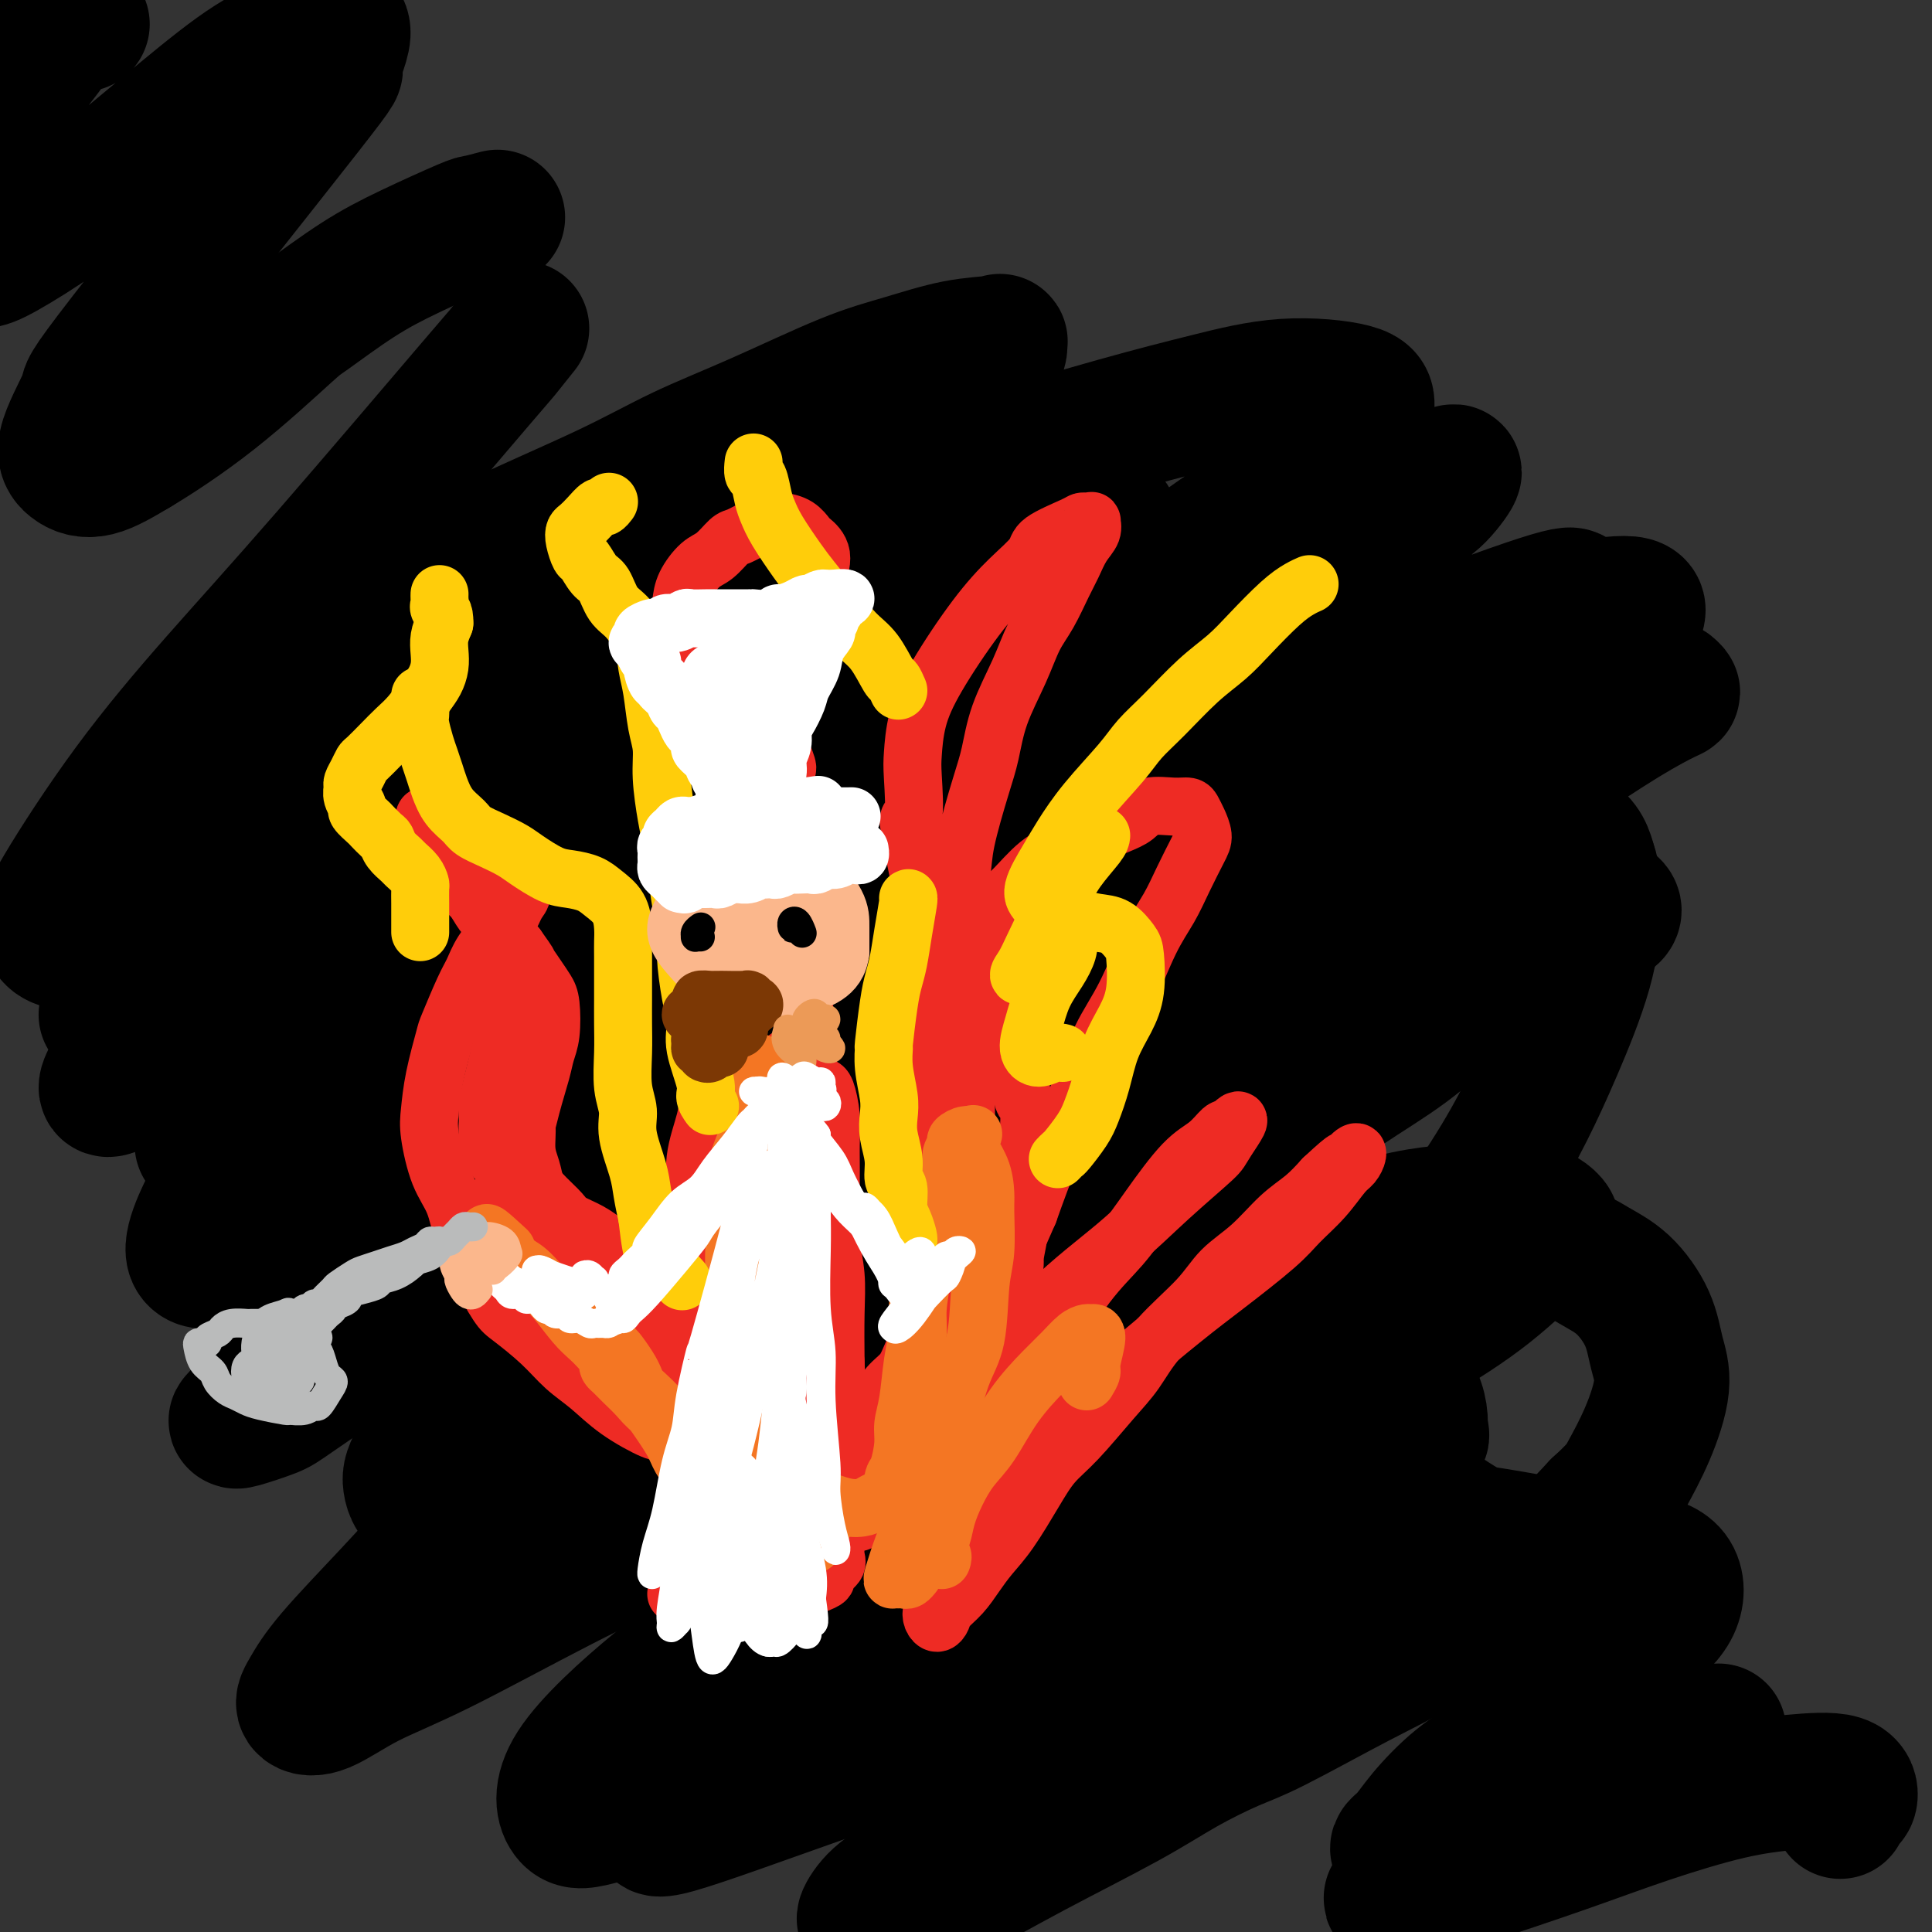 <svg viewBox='0 0 400 400' version='1.1' xmlns='http://www.w3.org/2000/svg' xmlns:xlink='http://www.w3.org/1999/xlink'><rect x="0" y="0" width="400" height="400" fill="#333333" stroke="none"/><g fill='none' stroke='#000000' stroke-width='28' stroke-linecap='round' stroke-linejoin='round'><path d='M17,5c-0.328,-0.011 -0.655,-0.021 -1,0c-0.345,0.021 -0.707,0.074 -1,0c-0.293,-0.074 -0.517,-0.276 -1,0c-0.483,0.276 -1.224,1.031 -2,2c-0.776,0.969 -1.587,2.151 -3,4c-1.413,1.849 -3.426,4.363 -5,7c-1.574,2.637 -2.707,5.396 -4,8c-1.293,2.604 -2.744,5.052 -4,8c-1.256,2.948 -2.316,6.395 -3,9c-0.684,2.605 -0.990,4.366 -1,6c-0.010,1.634 0.278,3.140 1,4c0.722,0.860 1.879,1.073 3,1c1.121,-0.073 2.208,-0.430 5,-2c2.792,-1.570 7.290,-4.351 11,-7c3.710,-2.649 6.634,-5.166 10,-8c3.366,-2.834 7.175,-5.985 12,-10c4.825,-4.015 10.665,-8.892 15,-12c4.335,-3.108 7.164,-4.445 10,-6c2.836,-1.555 5.678,-3.329 8,-4c2.322,-0.671 4.122,-0.240 4,2c-0.122,2.240 -2.167,6.290 -2,7c0.167,0.710 2.546,-1.919 -6,9c-8.546,10.919 -28.018,35.388 -37,47c-8.982,11.612 -7.473,10.368 -8,12c-0.527,1.632 -3.090,6.138 -4,9c-0.910,2.862 -0.168,4.078 1,5c1.168,0.922 2.762,1.549 5,1c2.238,-0.549 5.119,-2.275 8,-4'/><path d='M28,93c3.999,-2.361 9.995,-6.265 16,-11c6.005,-4.735 12.019,-10.302 15,-13c2.981,-2.698 2.929,-2.526 5,-4c2.071,-1.474 6.265,-4.594 10,-7c3.735,-2.406 7.011,-4.099 11,-6c3.989,-1.901 8.689,-4.012 11,-5c2.311,-0.988 2.232,-0.854 3,-1c0.768,-0.146 2.384,-0.573 4,-1'/><path d='M108,68c-1.766,2.208 -3.532,4.416 -4,5c-0.468,0.584 0.362,-0.456 -6,7c-6.362,7.456 -19.917,23.406 -30,35c-10.083,11.594 -16.694,18.831 -23,26c-6.306,7.169 -12.306,14.271 -18,22c-5.694,7.729 -11.083,16.084 -14,21c-2.917,4.916 -3.362,6.393 -3,8c0.362,1.607 1.529,3.346 5,3c3.471,-0.346 9.244,-2.775 15,-6c5.756,-3.225 11.493,-7.245 17,-11c5.507,-3.755 10.783,-7.246 19,-13c8.217,-5.754 19.374,-13.770 28,-20c8.626,-6.230 14.720,-10.673 21,-15c6.280,-4.327 12.747,-8.538 21,-13c8.253,-4.462 18.293,-9.175 25,-12c6.707,-2.825 10.082,-3.763 13,-4c2.918,-0.237 5.378,0.227 5,3c-0.378,2.773 -3.594,7.854 -8,13c-4.406,5.146 -10.002,10.358 -16,16c-5.998,5.642 -12.400,11.714 -22,21c-9.600,9.286 -22.399,21.787 -32,31c-9.601,9.213 -16.004,15.140 -22,21c-5.996,5.860 -11.585,11.654 -17,18c-5.415,6.346 -10.655,13.246 -14,18c-3.345,4.754 -4.796,7.363 -6,10c-1.204,2.637 -2.161,5.302 -2,7c0.161,1.698 1.441,2.429 4,2c2.559,-0.429 6.396,-2.018 10,-4c3.604,-1.982 6.976,-4.356 14,-9c7.024,-4.644 17.699,-11.558 26,-17c8.301,-5.442 14.229,-9.412 21,-13c6.771,-3.588 14.386,-6.794 22,-10'/><path d='M137,208c8.989,-4.007 20.463,-9.024 29,-12c8.537,-2.976 14.137,-3.912 20,-5c5.863,-1.088 11.988,-2.329 17,-2c5.012,0.329 8.910,2.228 10,5c1.090,2.772 -0.626,6.416 -3,10c-2.374,3.584 -5.404,7.108 -12,14c-6.596,6.892 -16.759,17.153 -25,25c-8.241,7.847 -14.561,13.281 -21,19c-6.439,5.719 -12.998,11.721 -21,19c-8.002,7.279 -17.446,15.833 -24,22c-6.554,6.167 -10.217,9.946 -14,14c-3.783,4.054 -7.684,8.383 -12,13c-4.316,4.617 -9.045,9.524 -12,13c-2.955,3.476 -4.136,5.522 -5,7c-0.864,1.478 -1.411,2.388 -1,3c0.411,0.612 1.779,0.926 4,0c2.221,-0.926 5.296,-3.092 9,-5c3.704,-1.908 8.037,-3.558 15,-7c6.963,-3.442 16.557,-8.675 25,-13c8.443,-4.325 15.735,-7.741 23,-11c7.265,-3.259 14.504,-6.360 25,-10c10.496,-3.640 24.248,-7.818 35,-11c10.752,-3.182 18.505,-5.370 26,-7c7.495,-1.630 14.732,-2.704 23,-4c8.268,-1.296 17.567,-2.814 24,-3c6.433,-0.186 10.001,0.960 13,2c2.999,1.040 5.428,1.975 7,4c1.572,2.025 2.287,5.141 2,8c-0.287,2.859 -1.577,5.462 -3,8c-1.423,2.538 -2.978,5.011 -7,9c-4.022,3.989 -10.511,9.495 -17,15'/><path d='M267,328c-6.299,5.734 -10.048,8.070 -15,12c-4.952,3.930 -11.109,9.456 -16,13c-4.891,3.544 -8.518,5.108 -11,7c-2.482,1.892 -3.819,4.112 -6,6c-2.181,1.888 -5.205,3.445 -9,6c-3.795,2.555 -8.360,6.107 -12,9c-3.640,2.893 -6.356,5.128 -9,7c-2.644,1.872 -5.217,3.383 -7,5c-1.783,1.617 -2.777,3.340 -3,4c-0.223,0.660 0.326,0.257 1,0c0.674,-0.257 1.473,-0.367 6,-3c4.527,-2.633 12.781,-7.788 24,-15c11.219,-7.212 25.403,-16.482 34,-22c8.597,-5.518 11.606,-7.284 18,-11c6.394,-3.716 16.172,-9.381 22,-13c5.828,-3.619 7.705,-5.191 10,-7c2.295,-1.809 5.007,-3.854 5,-5c-0.007,-1.146 -2.731,-1.391 -7,-1c-4.269,0.391 -10.081,1.419 -16,3c-5.919,1.581 -11.944,3.717 -22,7c-10.056,3.283 -24.142,7.715 -36,12c-11.858,4.285 -21.489,8.424 -28,11c-6.511,2.576 -9.903,3.590 -14,5c-4.097,1.410 -8.900,3.218 -13,5c-4.100,1.782 -7.497,3.540 -11,5c-3.503,1.460 -7.112,2.621 -12,4c-4.888,1.379 -11.056,2.974 -15,4c-3.944,1.026 -5.665,1.481 -7,0c-1.335,-1.481 -2.282,-4.899 1,-10c3.282,-5.101 10.795,-11.886 17,-17c6.205,-5.114 11.103,-8.557 16,-12'/><path d='M152,337c7.724,-6.208 10.536,-7.229 17,-11c6.464,-3.771 16.582,-10.291 24,-15c7.418,-4.709 12.135,-7.606 17,-10c4.865,-2.394 9.877,-4.283 15,-7c5.123,-2.717 10.357,-6.261 13,-8c2.643,-1.739 2.696,-1.673 3,-2c0.304,-0.327 0.860,-1.046 -1,-1c-1.860,0.046 -6.134,0.859 -11,2c-4.866,1.141 -10.323,2.612 -15,4c-4.677,1.388 -8.574,2.694 -17,5c-8.426,2.306 -21.380,5.614 -27,7c-5.620,1.386 -3.908,0.852 -14,3c-10.092,2.148 -31.990,6.980 -41,9c-9.010,2.020 -5.131,1.228 -5,1c0.131,-0.228 -3.484,0.107 -8,0c-4.516,-0.107 -9.933,-0.658 -13,-2c-3.067,-1.342 -3.785,-3.477 -4,-5c-0.215,-1.523 0.072,-2.434 2,-6c1.928,-3.566 5.497,-9.787 10,-16c4.503,-6.213 9.942,-12.419 15,-18c5.058,-5.581 9.737,-10.538 14,-15c4.263,-4.462 8.112,-8.428 14,-14c5.888,-5.572 13.817,-12.748 20,-18c6.183,-5.252 10.622,-8.578 15,-12c4.378,-3.422 8.695,-6.939 12,-10c3.305,-3.061 5.596,-5.666 7,-7c1.404,-1.334 1.920,-1.396 0,-1c-1.920,0.396 -6.278,1.250 -11,3c-4.722,1.750 -9.810,4.394 -15,7c-5.190,2.606 -10.483,5.173 -18,9c-7.517,3.827 -17.259,8.913 -27,14'/><path d='M123,223c-12.625,6.651 -14.187,8.278 -20,12c-5.813,3.722 -15.876,9.539 -22,13c-6.124,3.461 -8.308,4.565 -11,6c-2.692,1.435 -5.892,3.202 -7,4c-1.108,0.798 -0.124,0.626 1,0c1.124,-0.626 2.388,-1.705 6,-4c3.612,-2.295 9.573,-5.807 15,-9c5.427,-3.193 10.322,-6.068 15,-9c4.678,-2.932 9.139,-5.920 16,-10c6.861,-4.080 16.121,-9.253 23,-13c6.879,-3.747 11.375,-6.068 16,-8c4.625,-1.932 9.378,-3.475 14,-5c4.622,-1.525 9.114,-3.030 11,-3c1.886,0.030 1.166,1.597 0,3c-1.166,1.403 -2.777,2.643 -6,5c-3.223,2.357 -8.058,5.832 -16,11c-7.942,5.168 -18.991,12.031 -25,16c-6.009,3.969 -6.980,5.046 -14,10c-7.020,4.954 -20.091,13.786 -29,20c-8.909,6.214 -13.657,9.810 -18,13c-4.343,3.190 -8.282,5.973 -12,9c-3.718,3.027 -7.216,6.299 -9,8c-1.784,1.701 -1.854,1.830 -2,2c-0.146,0.170 -0.368,0.380 1,0c1.368,-0.380 4.326,-1.351 6,-2c1.674,-0.649 2.064,-0.977 5,-3c2.936,-2.023 8.416,-5.741 13,-9c4.584,-3.259 8.270,-6.059 12,-9c3.730,-2.941 7.504,-6.023 12,-10c4.496,-3.977 9.713,-8.851 14,-13c4.287,-4.149 7.643,-7.575 11,-11'/><path d='M123,237c7.238,-7.197 6.833,-8.190 10,-12c3.167,-3.810 9.907,-10.437 14,-15c4.093,-4.563 5.539,-7.060 8,-11c2.461,-3.940 5.939,-9.322 8,-13c2.061,-3.678 2.707,-5.652 3,-8c0.293,-2.348 0.233,-5.069 0,-7c-0.233,-1.931 -0.640,-3.071 -1,-4c-0.360,-0.929 -0.673,-1.646 -2,-2c-1.327,-0.354 -3.668,-0.345 -6,0c-2.332,0.345 -4.654,1.025 -8,2c-3.346,0.975 -7.715,2.243 -12,4c-4.285,1.757 -8.486,4.001 -15,8c-6.514,3.999 -15.343,9.751 -22,14c-6.657,4.249 -11.144,6.995 -18,12c-6.856,5.005 -16.081,12.270 -22,17c-5.919,4.730 -8.531,6.926 -11,9c-2.469,2.074 -4.795,4.028 -6,5c-1.205,0.972 -1.289,0.963 -1,1c0.289,0.037 0.953,0.118 3,-1c2.047,-1.118 5.479,-3.437 9,-6c3.521,-2.563 7.130,-5.371 11,-8c3.870,-2.629 8.000,-5.079 14,-9c6.000,-3.921 13.868,-9.314 23,-15c9.132,-5.686 19.527,-11.664 25,-15c5.473,-3.336 6.022,-4.030 12,-7c5.978,-2.970 17.383,-8.217 25,-12c7.617,-3.783 11.444,-6.102 16,-8c4.556,-1.898 9.840,-3.375 15,-5c5.160,-1.625 10.197,-3.399 13,-4c2.803,-0.601 3.372,-0.029 3,1c-0.372,1.029 -1.686,2.514 -3,4'/><path d='M208,152c-1.992,1.698 -5.473,3.943 -9,6c-3.527,2.057 -7.102,3.925 -14,8c-6.898,4.075 -17.121,10.355 -25,15c-7.879,4.645 -13.414,7.655 -21,12c-7.586,4.345 -17.225,10.025 -24,14c-6.775,3.975 -10.688,6.244 -14,8c-3.312,1.756 -6.024,2.998 -8,4c-1.976,1.002 -3.215,1.765 -4,2c-0.785,0.235 -1.116,-0.056 0,-1c1.116,-0.944 3.679,-2.541 8,-6c4.321,-3.459 10.398,-8.780 14,-12c3.602,-3.220 4.727,-4.337 10,-8c5.273,-3.663 14.695,-9.870 22,-15c7.305,-5.130 12.495,-9.183 18,-13c5.505,-3.817 11.326,-7.399 19,-12c7.674,-4.601 17.200,-10.220 24,-14c6.800,-3.780 10.872,-5.720 17,-9c6.128,-3.280 14.310,-7.899 20,-11c5.690,-3.101 8.887,-4.683 12,-6c3.113,-1.317 6.143,-2.368 8,-3c1.857,-0.632 2.543,-0.845 3,-1c0.457,-0.155 0.685,-0.251 -3,1c-3.685,1.251 -11.284,3.850 -14,5c-2.716,1.150 -0.549,0.851 -4,2c-3.451,1.149 -12.521,3.745 -19,6c-6.479,2.255 -10.368,4.171 -15,6c-4.632,1.829 -10.006,3.573 -17,6c-6.994,2.427 -15.607,5.537 -22,8c-6.393,2.463 -10.567,4.278 -15,6c-4.433,1.722 -9.124,3.349 -14,5c-4.876,1.651 -9.938,3.325 -15,5'/><path d='M126,160c-23.159,8.395 -12.057,4.384 -9,3c3.057,-1.384 -1.933,-0.140 -4,0c-2.067,0.140 -1.213,-0.823 0,-2c1.213,-1.177 2.786,-2.570 5,-4c2.214,-1.430 5.070,-2.899 10,-6c4.930,-3.101 11.934,-7.834 18,-11c6.066,-3.166 11.195,-4.763 16,-7c4.805,-2.237 9.286,-5.113 16,-8c6.714,-2.887 15.659,-5.784 22,-8c6.341,-2.216 10.077,-3.751 14,-5c3.923,-1.249 8.032,-2.214 11,-3c2.968,-0.786 4.794,-1.395 5,-1c0.206,0.395 -1.208,1.795 -3,3c-1.792,1.205 -3.961,2.216 -10,5c-6.039,2.784 -15.947,7.342 -24,11c-8.053,3.658 -14.250,6.416 -24,11c-9.750,4.584 -23.051,10.993 -33,16c-9.949,5.007 -16.545,8.611 -24,12c-7.455,3.389 -15.769,6.564 -23,10c-7.231,3.436 -13.379,7.132 -21,11c-7.621,3.868 -16.717,7.906 -23,11c-6.283,3.094 -9.755,5.243 -13,7c-3.245,1.757 -6.265,3.120 -8,4c-1.735,0.880 -2.185,1.276 -2,1c0.185,-0.276 1.004,-1.226 2,-2c0.996,-0.774 2.168,-1.373 5,-3c2.832,-1.627 7.322,-4.281 11,-7c3.678,-2.719 6.542,-5.502 10,-8c3.458,-2.498 7.508,-4.711 13,-8c5.492,-3.289 12.426,-7.654 18,-11c5.574,-3.346 9.787,-5.673 14,-8'/><path d='M95,163c13.199,-8.327 10.695,-6.145 13,-7c2.305,-0.855 9.418,-4.748 14,-7c4.582,-2.252 6.631,-2.863 8,-3c1.369,-0.137 2.057,0.202 2,1c-0.057,0.798 -0.860,2.057 -3,4c-2.140,1.943 -5.616,4.572 -9,7c-3.384,2.428 -6.675,4.655 -13,9c-6.325,4.345 -15.683,10.807 -23,16c-7.317,5.193 -12.593,9.118 -18,13c-5.407,3.882 -10.947,7.723 -17,12c-6.053,4.277 -12.620,8.992 -17,12c-4.380,3.008 -6.571,4.310 -8,5c-1.429,0.690 -2.094,0.767 -2,0c0.094,-0.767 0.946,-2.378 2,-4c1.054,-1.622 2.310,-3.256 4,-5c1.690,-1.744 3.813,-3.597 8,-8c4.187,-4.403 10.439,-11.357 14,-15c3.561,-3.643 4.430,-3.975 7,-6c2.570,-2.025 6.840,-5.742 12,-10c5.160,-4.258 11.212,-9.055 16,-13c4.788,-3.945 8.314,-7.038 12,-10c3.686,-2.962 7.531,-5.794 13,-10c5.469,-4.206 12.562,-9.787 18,-14c5.438,-4.213 9.220,-7.058 13,-10c3.780,-2.942 7.559,-5.982 12,-9c4.441,-3.018 9.545,-6.014 13,-8c3.455,-1.986 5.260,-2.960 7,-4c1.740,-1.040 3.415,-2.145 5,-3c1.585,-0.855 3.081,-1.461 4,-2c0.919,-0.539 1.263,-1.011 1,-1c-0.263,0.011 -1.131,0.506 -2,1'/><path d='M181,94c4.478,-3.122 -4.328,2.074 -10,5c-5.672,2.926 -8.209,3.581 -12,5c-3.791,1.419 -8.836,3.601 -16,7c-7.164,3.399 -16.448,8.013 -24,12c-7.552,3.987 -13.371,7.345 -19,10c-5.629,2.655 -11.068,4.606 -17,7c-5.932,2.394 -12.357,5.232 -17,7c-4.643,1.768 -7.506,2.467 -10,3c-2.494,0.533 -4.620,0.901 -6,1c-1.380,0.099 -2.013,-0.070 -2,-1c0.013,-0.930 0.673,-2.620 2,-4c1.327,-1.380 3.322,-2.450 7,-5c3.678,-2.550 9.039,-6.582 14,-10c4.961,-3.418 9.520,-6.224 14,-9c4.480,-2.776 8.879,-5.523 16,-9c7.121,-3.477 16.962,-7.682 24,-11c7.038,-3.318 11.271,-5.747 16,-8c4.729,-2.253 9.954,-4.330 16,-7c6.046,-2.670 12.912,-5.933 18,-8c5.088,-2.067 8.398,-2.936 12,-4c3.602,-1.064 7.495,-2.321 11,-3c3.505,-0.679 6.621,-0.779 8,-1c1.379,-0.221 1.019,-0.564 1,0c-0.019,0.564 0.301,2.034 -2,4c-2.301,1.966 -7.224,4.428 -12,7c-4.776,2.572 -9.406,5.255 -14,8c-4.594,2.745 -9.151,5.553 -17,10c-7.849,4.447 -18.991,10.532 -25,14c-6.009,3.468 -6.887,4.318 -12,8c-5.113,3.682 -14.461,10.195 -21,15c-6.539,4.805 -10.270,7.903 -14,11'/><path d='M90,148c-8.240,6.289 -5.339,5.013 -5,5c0.339,-0.013 -1.883,1.239 -1,1c0.883,-0.239 4.872,-1.967 9,-4c4.128,-2.033 8.396,-4.371 13,-7c4.604,-2.629 9.543,-5.550 18,-10c8.457,-4.450 20.432,-10.430 30,-15c9.568,-4.570 16.729,-7.730 24,-11c7.271,-3.270 14.652,-6.650 24,-10c9.348,-3.350 20.663,-6.669 29,-9c8.337,-2.331 13.697,-3.673 19,-5c5.303,-1.327 10.550,-2.641 16,-3c5.450,-0.359 11.103,0.235 14,1c2.897,0.765 3.037,1.700 3,3c-0.037,1.300 -0.252,2.964 -3,6c-2.748,3.036 -8.031,7.442 -13,11c-4.969,3.558 -9.624,6.267 -15,10c-5.376,3.733 -11.471,8.491 -18,13c-6.529,4.509 -13.491,8.768 -20,13c-6.509,4.232 -12.566,8.437 -20,14c-7.434,5.563 -16.245,12.483 -23,18c-6.755,5.517 -11.452,9.631 -14,12c-2.548,2.369 -2.945,2.994 -3,4c-0.055,1.006 0.232,2.394 1,3c0.768,0.606 2.016,0.432 4,0c1.984,-0.432 4.703,-1.121 10,-3c5.297,-1.879 13.173,-4.948 20,-8c6.827,-3.052 12.606,-6.086 19,-9c6.394,-2.914 13.405,-5.709 23,-10c9.595,-4.291 21.776,-10.078 31,-14c9.224,-3.922 15.493,-5.978 22,-8c6.507,-2.022 13.254,-4.011 20,-6'/><path d='M304,130c27.278,-10.093 20.974,-6.327 21,-5c0.026,1.327 6.383,0.214 10,0c3.617,-0.214 4.495,0.472 4,2c-0.495,1.528 -2.364,3.899 -5,6c-2.636,2.101 -6.039,3.932 -11,7c-4.961,3.068 -11.479,7.373 -16,10c-4.521,2.627 -7.045,3.577 -6,3c1.045,-0.577 5.658,-2.683 -7,4c-12.658,6.683 -42.588,22.153 -60,31c-17.412,8.847 -22.306,11.072 -28,14c-5.694,2.928 -12.188,6.561 -17,9c-4.812,2.439 -7.942,3.684 -11,5c-3.058,1.316 -6.042,2.702 -7,3c-0.958,0.298 0.111,-0.494 1,-1c0.889,-0.506 1.597,-0.726 4,-2c2.403,-1.274 6.500,-3.600 11,-6c4.500,-2.400 9.405,-4.873 16,-8c6.595,-3.127 14.882,-6.907 20,-9c5.118,-2.093 7.066,-2.497 11,-4c3.934,-1.503 9.852,-4.105 16,-6c6.148,-1.895 12.525,-3.085 17,-4c4.475,-0.915 7.048,-1.557 9,-1c1.952,0.557 3.284,2.313 3,4c-0.284,1.687 -2.185,3.305 -4,5c-1.815,1.695 -3.543,3.469 -8,7c-4.457,3.531 -11.643,8.820 -18,13c-6.357,4.180 -11.886,7.250 -18,11c-6.114,3.750 -12.814,8.180 -20,13c-7.186,4.820 -14.858,10.028 -22,15c-7.142,4.972 -13.755,9.706 -21,15c-7.245,5.294 -15.123,11.147 -23,17'/><path d='M145,278c-18.450,12.759 -12.576,9.156 -12,9c0.576,-0.156 -4.145,3.134 -6,5c-1.855,1.866 -0.843,2.307 2,1c2.843,-1.307 7.518,-4.364 12,-7c4.482,-2.636 8.769,-4.851 14,-8c5.231,-3.149 11.404,-7.230 17,-11c5.596,-3.770 10.615,-7.228 19,-12c8.385,-4.772 20.136,-10.858 28,-15c7.864,-4.142 11.843,-6.340 19,-10c7.157,-3.660 17.494,-8.784 25,-12c7.506,-3.216 12.183,-4.526 17,-6c4.817,-1.474 9.774,-3.111 13,-4c3.226,-0.889 4.721,-1.029 6,-1c1.279,0.029 2.342,0.228 1,2c-1.342,1.772 -5.088,5.116 -9,8c-3.912,2.884 -7.990,5.307 -12,8c-4.010,2.693 -7.952,5.656 -14,10c-6.048,4.344 -14.203,10.071 -23,16c-8.797,5.929 -18.236,12.062 -26,17c-7.764,4.938 -13.853,8.680 -20,13c-6.147,4.320 -12.352,9.217 -18,13c-5.648,3.783 -10.738,6.453 -15,9c-4.262,2.547 -7.697,4.972 -10,7c-2.303,2.028 -3.473,3.658 -3,4c0.473,0.342 2.591,-0.604 5,-2c2.409,-1.396 5.109,-3.242 10,-6c4.891,-2.758 11.974,-6.427 21,-11c9.026,-4.573 19.997,-10.051 26,-13c6.003,-2.949 7.039,-3.371 14,-6c6.961,-2.629 19.846,-7.465 29,-11c9.154,-3.535 14.577,-5.767 20,-8'/><path d='M275,257c14.672,-5.125 19.853,-5.438 25,-6c5.147,-0.562 10.262,-1.372 14,-1c3.738,0.372 6.101,1.925 7,3c0.899,1.075 0.333,1.672 -2,4c-2.333,2.328 -6.435,6.389 -11,10c-4.565,3.611 -9.594,6.773 -15,10c-5.406,3.227 -11.188,6.518 -20,12c-8.812,5.482 -20.655,13.155 -30,19c-9.345,5.845 -16.193,9.863 -23,14c-6.807,4.137 -13.575,8.393 -21,13c-7.425,4.607 -15.508,9.564 -21,13c-5.492,3.436 -8.393,5.350 -11,7c-2.607,1.650 -4.921,3.035 -6,4c-1.079,0.965 -0.922,1.509 1,1c1.922,-0.509 5.610,-2.072 13,-6c7.390,-3.928 18.483,-10.220 29,-16c10.517,-5.780 20.459,-11.046 28,-15c7.541,-3.954 12.680,-6.596 20,-10c7.320,-3.404 16.820,-7.571 23,-10c6.180,-2.429 9.039,-3.118 12,-4c2.961,-0.882 6.024,-1.955 7,-2c0.976,-0.045 -0.137,0.938 -3,2c-2.863,1.062 -7.478,2.203 -12,4c-4.522,1.797 -8.952,4.252 -18,8c-9.048,3.748 -22.715,8.791 -33,13c-10.285,4.209 -17.190,7.584 -26,12c-8.810,4.416 -19.526,9.875 -27,14c-7.474,4.125 -11.704,6.918 -15,9c-3.296,2.082 -5.656,3.452 -8,5c-2.344,1.548 -4.672,3.274 -7,5'/><path d='M145,369c-10.391,6.393 -7.868,5.874 -7,6c0.868,0.126 0.083,0.897 -1,2c-1.083,1.103 -2.463,2.536 3,1c5.463,-1.536 17.769,-6.043 29,-10c11.231,-3.957 21.388,-7.366 29,-10c7.612,-2.634 12.678,-4.493 21,-7c8.322,-2.507 19.900,-5.663 28,-8c8.100,-2.337 12.723,-3.854 18,-5c5.277,-1.146 11.207,-1.921 17,-3c5.793,-1.079 11.449,-2.460 15,-3c3.551,-0.540 4.997,-0.237 6,0c1.003,0.237 1.564,0.407 0,2c-1.564,1.593 -5.254,4.609 -9,7c-3.746,2.391 -7.547,4.158 -13,7c-5.453,2.842 -12.556,6.760 -17,9c-4.444,2.240 -6.228,2.801 -9,4c-2.772,1.199 -6.531,3.036 -10,5c-3.469,1.964 -6.647,4.055 -12,7c-5.353,2.945 -12.880,6.745 -19,10c-6.120,3.255 -10.834,5.966 -15,8c-4.166,2.034 -7.785,3.392 -11,5c-3.215,1.608 -6.025,3.465 -7,4c-0.975,0.535 -0.113,-0.254 1,-1c1.113,-0.746 2.477,-1.450 7,-4c4.523,-2.550 12.204,-6.945 25,-14c12.796,-7.055 30.709,-16.771 41,-22c10.291,-5.229 12.962,-5.973 19,-9c6.038,-3.027 15.443,-8.337 22,-12c6.557,-3.663 10.265,-5.678 14,-8c3.735,-2.322 7.496,-4.949 11,-8c3.504,-3.051 6.752,-6.525 10,-10'/><path d='M331,312c4.417,-4.023 4.959,-5.080 6,-7c1.041,-1.920 2.580,-4.702 4,-8c1.420,-3.298 2.720,-7.113 3,-10c0.280,-2.887 -0.460,-4.848 -1,-7c-0.540,-2.152 -0.879,-4.496 -2,-7c-1.121,-2.504 -3.024,-5.167 -5,-7c-1.976,-1.833 -4.024,-2.836 -6,-4c-1.976,-1.164 -3.880,-2.488 -8,-3c-4.120,-0.512 -10.456,-0.212 -16,0c-5.544,0.212 -10.297,0.334 -15,1c-4.703,0.666 -9.356,1.874 -16,3c-6.644,1.126 -15.280,2.170 -21,3c-5.720,0.830 -8.523,1.445 -11,2c-2.477,0.555 -4.626,1.048 -6,0c-1.374,-1.048 -1.971,-3.638 -1,-6c0.971,-2.362 3.509,-4.497 6,-7c2.491,-2.503 4.933,-5.376 10,-10c5.067,-4.624 12.758,-10.999 19,-16c6.242,-5.001 11.033,-8.627 16,-12c4.967,-3.373 10.108,-6.491 16,-10c5.892,-3.509 12.533,-7.408 17,-10c4.467,-2.592 6.760,-3.878 9,-5c2.240,-1.122 4.427,-2.082 5,-3c0.573,-0.918 -0.468,-1.795 -2,-2c-1.532,-0.205 -3.556,0.262 -6,1c-2.444,0.738 -5.308,1.749 -10,3c-4.692,1.251 -11.210,2.744 -16,4c-4.790,1.256 -7.851,2.275 -11,3c-3.149,0.725 -6.386,1.157 -9,1c-2.614,-0.157 -4.604,-0.902 -5,-2c-0.396,-1.098 0.802,-2.549 2,-4'/><path d='M277,193c2.969,-3.308 9.391,-9.577 13,-13c3.609,-3.423 4.404,-4.001 9,-7c4.596,-2.999 12.991,-8.418 20,-13c7.009,-4.582 12.631,-8.325 17,-11c4.369,-2.675 7.484,-4.281 9,-5c1.516,-0.719 1.432,-0.553 1,-1c-0.432,-0.447 -1.213,-1.509 -5,-1c-3.787,0.509 -10.580,2.589 -17,5c-6.420,2.411 -12.468,5.155 -19,8c-6.532,2.845 -13.549,5.792 -22,9c-8.451,3.208 -18.336,6.678 -25,9c-6.664,2.322 -10.109,3.498 -13,4c-2.891,0.502 -5.229,0.331 -7,0c-1.771,-0.331 -2.974,-0.823 -2,-3c0.974,-2.177 4.126,-6.040 6,-8c1.874,-1.960 2.472,-2.017 6,-5c3.528,-2.983 9.988,-8.894 15,-13c5.012,-4.106 8.577,-6.408 12,-9c3.423,-2.592 6.703,-5.473 10,-8c3.297,-2.527 6.612,-4.700 8,-6c1.388,-1.300 0.850,-1.727 0,-2c-0.850,-0.273 -2.013,-0.392 -6,1c-3.987,1.392 -10.799,4.296 -17,7c-6.201,2.704 -11.790,5.207 -18,8c-6.210,2.793 -13.042,5.875 -19,9c-5.958,3.125 -11.042,6.294 -15,8c-3.958,1.706 -6.790,1.949 -8,2c-1.210,0.051 -0.799,-0.089 2,-3c2.799,-2.911 7.984,-8.591 13,-13c5.016,-4.409 9.862,-7.545 15,-11c5.138,-3.455 10.569,-7.227 16,-11'/><path d='M256,120c8.667,-5.797 14.833,-9.288 20,-12c5.167,-2.712 9.334,-4.644 13,-6c3.666,-1.356 6.830,-2.136 9,-3c2.170,-0.864 3.348,-1.812 3,-1c-0.348,0.812 -2.220,3.384 -4,5c-1.780,1.616 -3.469,2.275 -9,6c-5.531,3.725 -14.906,10.517 -20,14c-5.094,3.483 -5.908,3.655 -11,7c-5.092,3.345 -14.463,9.861 -21,15c-6.537,5.139 -10.239,8.902 -12,11c-1.761,2.098 -1.582,2.531 -1,3c0.582,0.469 1.567,0.975 4,1c2.433,0.025 6.315,-0.430 12,-2c5.685,-1.570 13.174,-4.254 18,-6c4.826,-1.746 6.988,-2.555 11,-4c4.012,-1.445 9.872,-3.526 15,-5c5.128,-1.474 9.522,-2.341 12,-2c2.478,0.341 3.038,1.889 2,4c-1.038,2.111 -3.674,4.785 -7,7c-3.326,2.215 -7.343,3.972 -14,8c-6.657,4.028 -15.953,10.329 -23,15c-7.047,4.671 -11.846,7.714 -16,10c-4.154,2.286 -7.663,3.817 -9,5c-1.337,1.183 -0.500,2.020 1,2c1.500,-0.020 3.665,-0.897 9,-3c5.335,-2.103 13.842,-5.433 21,-8c7.158,-2.567 12.968,-4.373 19,-6c6.032,-1.627 12.287,-3.075 18,-4c5.713,-0.925 10.884,-1.326 16,-1c5.116,0.326 10.176,1.379 13,3c2.824,1.621 3.412,3.811 4,6'/><path d='M329,179c0.889,2.393 1.112,5.375 1,9c-0.112,3.625 -0.559,7.894 -2,13c-1.441,5.106 -3.875,11.050 -6,16c-2.125,4.950 -3.939,8.906 -6,13c-2.061,4.094 -4.369,8.326 -8,14c-3.631,5.674 -8.586,12.789 -12,18c-3.414,5.211 -5.287,8.519 -7,12c-1.713,3.481 -3.265,7.136 -4,11c-0.735,3.864 -0.651,7.937 0,11c0.651,3.063 1.871,5.118 3,7c1.129,1.882 2.168,3.592 5,6c2.832,2.408 7.456,5.512 10,7c2.544,1.488 3.009,1.358 7,2c3.991,0.642 11.509,2.056 17,3c5.491,0.944 8.955,1.419 12,2c3.045,0.581 5.670,1.266 7,3c1.330,1.734 1.366,4.515 0,7c-1.366,2.485 -4.134,4.675 -8,8c-3.866,3.325 -8.831,7.785 -13,11c-4.169,3.215 -7.542,5.186 -10,7c-2.458,1.814 -4.000,3.471 -6,5c-2.000,1.529 -4.457,2.931 -7,5c-2.543,2.069 -5.172,4.806 -7,7c-1.828,2.194 -2.856,3.847 -4,5c-1.144,1.153 -2.405,1.807 -1,2c1.405,0.193 5.475,-0.076 9,-1c3.525,-0.924 6.505,-2.505 17,-7c10.495,-4.495 28.504,-11.906 36,-15c7.496,-3.094 4.480,-1.871 3,-1c-1.480,0.871 -1.423,1.392 -2,2c-0.577,0.608 -1.789,1.304 -3,2'/><path d='M350,363c-1.670,0.792 -3.345,0.771 -4,1c-0.655,0.229 -0.291,0.707 -5,3c-4.709,2.293 -14.493,6.402 -22,10c-7.507,3.598 -12.738,6.685 -17,9c-4.262,2.315 -7.557,3.856 -10,5c-2.443,1.144 -4.035,1.890 -4,2c0.035,0.110 1.698,-0.414 4,-1c2.302,-0.586 5.244,-1.232 11,-3c5.756,-1.768 14.327,-4.659 21,-7c6.673,-2.341 11.449,-4.133 17,-6c5.551,-1.867 11.877,-3.808 17,-5c5.123,-1.192 9.044,-1.634 13,-2c3.956,-0.366 7.947,-0.655 10,0c2.053,0.655 2.168,2.253 2,3c-0.168,0.747 -0.619,0.642 -1,1c-0.381,0.358 -0.690,1.179 -1,2'/></g>
<g fill='none' stroke='#EE2B24' stroke-width='12' stroke-linecap='round' stroke-linejoin='round'><path d='M140,330c0.667,-0.422 1.333,-0.844 2,-1c0.667,-0.156 1.333,-0.044 2,0c0.667,0.044 1.333,0.022 2,0'/><path d='M169,328c0.906,-0.361 1.812,-0.723 2,-1c0.188,-0.277 -0.343,-0.471 0,-1c0.343,-0.529 1.561,-1.395 2,-2c0.439,-0.605 0.101,-0.951 0,-2c-0.101,-1.049 0.035,-2.801 0,-4c-0.035,-1.199 -0.242,-1.845 -1,-3c-0.758,-1.155 -2.069,-2.818 -3,-4c-0.931,-1.182 -1.482,-1.883 -3,-3c-1.518,-1.117 -4.002,-2.650 -6,-4c-1.998,-1.350 -3.509,-2.516 -5,-3c-1.491,-0.484 -2.960,-0.285 -6,-1c-3.040,-0.715 -7.649,-2.343 -10,-3c-2.351,-0.657 -2.443,-0.344 -4,-1c-1.557,-0.656 -4.577,-2.280 -7,-4c-2.423,-1.720 -4.247,-3.535 -6,-5c-1.753,-1.465 -3.435,-2.582 -5,-4c-1.565,-1.418 -3.014,-3.139 -5,-5c-1.986,-1.861 -4.509,-3.862 -6,-5c-1.491,-1.138 -1.950,-1.413 -3,-3c-1.050,-1.587 -2.691,-4.486 -4,-7c-1.309,-2.514 -2.284,-4.641 -3,-7c-0.716,-2.359 -1.171,-4.948 -2,-7c-0.829,-2.052 -2.033,-3.566 -3,-6c-0.967,-2.434 -1.698,-5.788 -2,-8c-0.302,-2.212 -0.177,-3.281 0,-5c0.177,-1.719 0.404,-4.087 1,-7c0.596,-2.913 1.562,-6.371 2,-8c0.438,-1.629 0.349,-1.428 1,-3c0.651,-1.572 2.040,-4.916 3,-7c0.960,-2.084 1.489,-2.907 2,-4c0.511,-1.093 1.003,-2.455 2,-4c0.997,-1.545 2.498,-3.272 4,-5'/><path d='M104,192c2.114,-3.677 1.900,-2.869 2,-3c0.100,-0.131 0.514,-1.201 1,-2c0.486,-0.799 1.043,-1.326 1,-2c-0.043,-0.674 -0.686,-1.493 -1,-2c-0.314,-0.507 -0.300,-0.702 -1,-1c-0.700,-0.298 -2.113,-0.700 -3,-1c-0.887,-0.300 -1.249,-0.500 -2,-1c-0.751,-0.500 -1.893,-1.302 -3,-2c-1.107,-0.698 -2.181,-1.292 -3,-2c-0.819,-0.708 -1.383,-1.532 -2,-2c-0.617,-0.468 -1.287,-0.582 -2,-1c-0.713,-0.418 -1.469,-1.142 -2,-2c-0.531,-0.858 -0.838,-1.850 -1,-2c-0.162,-0.150 -0.181,0.544 0,1c0.181,0.456 0.560,0.675 1,1c0.440,0.325 0.941,0.755 1,1c0.059,0.245 -0.322,0.306 0,1c0.322,0.694 1.348,2.021 2,3c0.652,0.979 0.930,1.610 1,2c0.070,0.390 -0.066,0.540 0,1c0.066,0.460 0.335,1.229 1,2c0.665,0.771 1.725,1.544 2,2c0.275,0.456 -0.237,0.597 0,1c0.237,0.403 1.221,1.069 2,2c0.779,0.931 1.353,2.126 2,3c0.647,0.874 1.366,1.428 2,2c0.634,0.572 1.181,1.164 2,2c0.819,0.836 1.909,1.918 3,3'/><path d='M107,196c3.145,4.407 2.006,2.923 2,3c-0.006,0.077 1.119,1.714 2,3c0.881,1.286 1.516,2.221 2,3c0.484,0.779 0.817,1.402 1,3c0.183,1.598 0.215,4.172 0,6c-0.215,1.828 -0.678,2.912 -1,4c-0.322,1.088 -0.505,2.181 -1,4c-0.495,1.819 -1.303,4.362 -2,7c-0.697,2.638 -1.284,5.369 -2,7c-0.716,1.631 -1.561,2.163 -2,3c-0.439,0.837 -0.473,1.981 -1,4c-0.527,2.019 -1.548,4.913 -2,6c-0.452,1.087 -0.336,0.368 0,1c0.336,0.632 0.890,2.617 1,4c0.110,1.383 -0.225,2.165 0,3c0.225,0.835 1.011,1.722 2,3c0.989,1.278 2.180,2.947 3,4c0.820,1.053 1.270,1.488 2,2c0.730,0.512 1.739,1.100 3,2c1.261,0.900 2.773,2.114 4,3c1.227,0.886 2.168,1.446 3,2c0.832,0.554 1.555,1.103 3,2c1.445,0.897 3.611,2.141 5,3c1.389,0.859 2.001,1.331 3,2c0.999,0.669 2.385,1.533 4,3c1.615,1.467 3.458,3.537 5,5c1.542,1.463 2.783,2.317 4,3c1.217,0.683 2.409,1.193 4,2c1.591,0.807 3.582,1.909 5,3c1.418,1.091 2.262,2.169 3,3c0.738,0.831 1.369,1.416 2,2'/><path d='M159,301c7.883,5.818 3.592,2.862 2,2c-1.592,-0.862 -0.483,0.371 0,1c0.483,0.629 0.340,0.653 0,1c-0.340,0.347 -0.877,1.018 -1,1c-0.123,-0.018 0.167,-0.725 0,-1c-0.167,-0.275 -0.791,-0.116 -2,-1c-1.209,-0.884 -3.001,-2.809 -4,-4c-0.999,-1.191 -1.203,-1.646 -3,-3c-1.797,-1.354 -5.187,-3.607 -7,-5c-1.813,-1.393 -2.050,-1.927 -3,-3c-0.950,-1.073 -2.612,-2.686 -4,-4c-1.388,-1.314 -2.501,-2.329 -4,-4c-1.499,-1.671 -3.385,-3.997 -5,-6c-1.615,-2.003 -2.960,-3.681 -4,-5c-1.040,-1.319 -1.774,-2.278 -3,-4c-1.226,-1.722 -2.944,-4.207 -4,-6c-1.056,-1.793 -1.450,-2.894 -2,-4c-0.550,-1.106 -1.257,-2.218 -2,-4c-0.743,-1.782 -1.523,-4.234 -2,-6c-0.477,-1.766 -0.650,-2.845 -1,-4c-0.350,-1.155 -0.878,-2.385 -1,-4c-0.122,-1.615 0.163,-3.615 0,-5c-0.163,-1.385 -0.772,-2.156 -1,-3c-0.228,-0.844 -0.075,-1.763 0,-3c0.075,-1.237 0.072,-2.793 0,-4c-0.072,-1.207 -0.212,-2.063 0,-3c0.212,-0.937 0.775,-1.953 1,-3c0.225,-1.047 0.112,-2.126 0,-3c-0.112,-0.874 -0.222,-1.543 0,-2c0.222,-0.457 0.778,-0.702 1,-1c0.222,-0.298 0.111,-0.649 0,-1'/><path d='M110,210c0.154,-4.510 0.038,-1.787 0,-1c-0.038,0.787 0.001,-0.364 0,-1c-0.001,-0.636 -0.041,-0.757 0,-1c0.041,-0.243 0.165,-0.609 0,-1c-0.165,-0.391 -0.618,-0.807 -1,-1c-0.382,-0.193 -0.694,-0.162 -1,0c-0.306,0.162 -0.607,0.454 -1,1c-0.393,0.546 -0.879,1.346 -1,2c-0.121,0.654 0.122,1.163 0,2c-0.122,0.837 -0.611,2.002 -1,3c-0.389,0.998 -0.678,1.828 -1,3c-0.322,1.172 -0.675,2.686 -1,4c-0.325,1.314 -0.620,2.430 -1,4c-0.380,1.570 -0.846,3.596 -1,5c-0.154,1.404 0.002,2.186 0,3c-0.002,0.814 -0.162,1.661 0,3c0.162,1.339 0.648,3.169 1,4c0.352,0.831 0.572,0.662 1,1c0.428,0.338 1.063,1.182 2,2c0.937,0.818 2.175,1.609 3,2c0.825,0.391 1.238,0.384 2,1c0.762,0.616 1.872,1.857 3,3c1.128,1.143 2.275,2.187 3,3c0.725,0.813 1.027,1.393 2,2c0.973,0.607 2.617,1.240 4,2c1.383,0.760 2.506,1.649 3,2c0.494,0.351 0.359,0.166 1,1c0.641,0.834 2.057,2.686 3,4c0.943,1.314 1.412,2.090 2,3c0.588,0.910 1.294,1.955 2,3'/><path d='M133,268c1.388,2.006 0.858,1.521 1,2c0.142,0.479 0.956,1.923 2,3c1.044,1.077 2.318,1.788 3,2c0.682,0.212 0.771,-0.074 1,0c0.229,0.074 0.596,0.508 1,1c0.404,0.492 0.844,1.043 1,1c0.156,-0.043 0.028,-0.678 0,-1c-0.028,-0.322 0.045,-0.330 0,-1c-0.045,-0.670 -0.208,-2.003 0,-3c0.208,-0.997 0.787,-1.657 1,-3c0.213,-1.343 0.061,-3.367 0,-5c-0.061,-1.633 -0.032,-2.874 0,-4c0.032,-1.126 0.068,-2.138 0,-4c-0.068,-1.862 -0.240,-4.575 0,-6c0.240,-1.425 0.892,-1.561 1,-3c0.108,-1.439 -0.328,-4.182 0,-7c0.328,-2.818 1.421,-5.710 2,-8c0.579,-2.290 0.646,-3.977 1,-6c0.354,-2.023 0.997,-4.382 2,-7c1.003,-2.618 2.365,-5.494 3,-8c0.635,-2.506 0.541,-4.642 1,-7c0.459,-2.358 1.471,-4.938 2,-7c0.529,-2.062 0.575,-3.607 1,-6c0.425,-2.393 1.229,-5.634 2,-8c0.771,-2.366 1.510,-3.858 2,-6c0.490,-2.142 0.732,-4.934 1,-8c0.268,-3.066 0.564,-6.407 1,-8c0.436,-1.593 1.014,-1.437 1,-2c-0.014,-0.563 -0.619,-1.844 -1,-3c-0.381,-1.156 -0.537,-2.187 -1,-3c-0.463,-0.813 -1.231,-1.406 -2,-2'/><path d='M159,151c-0.777,-1.303 -1.218,-2.060 -2,-3c-0.782,-0.940 -1.905,-2.064 -3,-3c-1.095,-0.936 -2.162,-1.683 -3,-3c-0.838,-1.317 -1.447,-3.205 -2,-4c-0.553,-0.795 -1.048,-0.498 -2,-1c-0.952,-0.502 -2.359,-1.802 -3,-3c-0.641,-1.198 -0.517,-2.293 -1,-3c-0.483,-0.707 -1.575,-1.028 -2,-2c-0.425,-0.972 -0.184,-2.597 0,-4c0.184,-1.403 0.313,-2.584 1,-4c0.687,-1.416 1.934,-3.065 3,-4c1.066,-0.935 1.952,-1.154 3,-2c1.048,-0.846 2.258,-2.318 3,-3c0.742,-0.682 1.017,-0.573 2,-1c0.983,-0.427 2.673,-1.389 4,-2c1.327,-0.611 2.290,-0.869 3,-1c0.710,-0.131 1.165,-0.133 2,0c0.835,0.133 2.049,0.402 3,1c0.951,0.598 1.639,1.526 2,2c0.361,0.474 0.395,0.493 1,1c0.605,0.507 1.781,1.502 2,3c0.219,1.498 -0.518,3.500 -1,5c-0.482,1.500 -0.710,2.496 -1,4c-0.290,1.504 -0.641,3.514 -1,5c-0.359,1.486 -0.727,2.449 -1,4c-0.273,1.551 -0.452,3.691 -1,6c-0.548,2.309 -1.464,4.787 -2,7c-0.536,2.213 -0.690,4.160 -1,6c-0.310,1.840 -0.776,3.572 -1,6c-0.224,2.428 -0.207,5.551 0,8c0.207,2.449 0.603,4.225 1,6'/><path d='M162,172c0.107,3.160 -0.126,4.059 0,6c0.126,1.941 0.612,4.924 1,8c0.388,3.076 0.678,6.246 1,8c0.322,1.754 0.676,2.092 1,4c0.324,1.908 0.619,5.387 1,8c0.381,2.613 0.849,4.361 1,6c0.151,1.639 -0.013,3.169 0,6c0.013,2.831 0.204,6.964 0,10c-0.204,3.036 -0.802,4.974 -1,7c-0.198,2.026 0.003,4.141 0,6c-0.003,1.859 -0.210,3.463 0,6c0.210,2.537 0.838,6.007 1,8c0.162,1.993 -0.142,2.507 0,4c0.142,1.493 0.730,3.963 1,6c0.270,2.037 0.223,3.641 0,5c-0.223,1.359 -0.622,2.473 -1,4c-0.378,1.527 -0.736,3.467 -1,5c-0.264,1.533 -0.434,2.658 -1,4c-0.566,1.342 -1.527,2.900 -2,4c-0.473,1.100 -0.456,1.741 -1,3c-0.544,1.259 -1.648,3.134 -2,4c-0.352,0.866 0.050,0.722 0,1c-0.050,0.278 -0.550,0.978 -1,2c-0.450,1.022 -0.850,2.368 -1,3c-0.150,0.632 -0.052,0.552 0,1c0.052,0.448 0.056,1.423 0,2c-0.056,0.577 -0.172,0.754 0,1c0.172,0.246 0.634,0.561 1,1c0.366,0.439 0.637,1.003 1,1c0.363,-0.003 0.818,-0.572 1,-1c0.182,-0.428 0.091,-0.714 0,-1'/><path d='M161,304c0.222,0.453 -0.721,-0.414 -1,-1c-0.279,-0.586 0.108,-0.891 0,-1c-0.108,-0.109 -0.709,-0.023 -1,-1c-0.291,-0.977 -0.270,-3.016 0,-5c0.270,-1.984 0.789,-3.914 1,-5c0.211,-1.086 0.113,-1.327 0,-3c-0.113,-1.673 -0.241,-4.776 0,-7c0.241,-2.224 0.853,-3.569 1,-5c0.147,-1.431 -0.170,-2.950 0,-5c0.170,-2.050 0.827,-4.632 1,-7c0.173,-2.368 -0.136,-4.522 0,-6c0.136,-1.478 0.719,-2.279 1,-4c0.281,-1.721 0.259,-4.361 0,-6c-0.259,-1.639 -0.757,-2.276 -1,-3c-0.243,-0.724 -0.233,-1.535 0,-3c0.233,-1.465 0.689,-3.583 1,-5c0.311,-1.417 0.479,-2.134 1,-3c0.521,-0.866 1.396,-1.882 2,-3c0.604,-1.118 0.935,-2.338 1,-3c0.065,-0.662 -0.138,-0.766 0,-1c0.138,-0.234 0.615,-0.598 1,-1c0.385,-0.402 0.677,-0.840 1,-1c0.323,-0.160 0.675,-0.040 1,0c0.325,0.040 0.622,-0.000 1,1c0.378,1.000 0.837,3.041 1,5c0.163,1.959 0.030,3.836 0,6c-0.030,2.164 0.045,4.616 0,8c-0.045,3.384 -0.208,7.701 0,11c0.208,3.299 0.787,5.581 1,8c0.213,2.419 0.061,4.977 0,8c-0.061,3.023 -0.030,6.512 0,10'/><path d='M173,282c0.333,9.181 0.667,6.634 1,7c0.333,0.366 0.667,3.646 1,6c0.333,2.354 0.667,3.782 1,5c0.333,1.218 0.667,2.226 1,3c0.333,0.774 0.667,1.314 1,2c0.333,0.686 0.667,1.517 1,2c0.333,0.483 0.666,0.618 1,1c0.334,0.382 0.668,1.010 1,1c0.332,-0.010 0.663,-0.659 1,-1c0.337,-0.341 0.681,-0.374 1,-1c0.319,-0.626 0.613,-1.845 1,-3c0.387,-1.155 0.867,-2.247 1,-3c0.133,-0.753 -0.080,-1.169 0,-2c0.080,-0.831 0.453,-2.079 1,-4c0.547,-1.921 1.269,-4.514 2,-7c0.731,-2.486 1.470,-4.863 2,-7c0.530,-2.137 0.850,-4.033 2,-7c1.150,-2.967 3.131,-7.004 4,-10c0.869,-2.996 0.625,-4.951 1,-7c0.375,-2.049 1.368,-4.192 2,-7c0.632,-2.808 0.903,-6.282 1,-9c0.097,-2.718 0.020,-4.679 0,-7c-0.020,-2.321 0.017,-5.001 0,-8c-0.017,-2.999 -0.087,-6.318 0,-9c0.087,-2.682 0.333,-4.728 0,-7c-0.333,-2.272 -1.245,-4.770 -2,-7c-0.755,-2.230 -1.354,-4.191 -2,-6c-0.646,-1.809 -1.338,-3.464 -2,-5c-0.662,-1.536 -1.294,-2.952 -2,-5c-0.706,-2.048 -1.488,-4.728 -2,-7c-0.512,-2.272 -0.756,-4.136 -1,-6'/><path d='M189,174c-1.703,-6.274 -0.462,-3.960 0,-5c0.462,-1.040 0.144,-5.434 0,-8c-0.144,-2.566 -0.116,-3.305 0,-5c0.116,-1.695 0.319,-4.348 1,-7c0.681,-2.652 1.841,-5.304 4,-9c2.159,-3.696 5.317,-8.437 8,-12c2.683,-3.563 4.890,-5.950 7,-8c2.110,-2.050 4.123,-3.765 5,-5c0.877,-1.235 0.617,-1.991 2,-3c1.383,-1.009 4.409,-2.272 6,-3c1.591,-0.728 1.748,-0.922 2,-1c0.252,-0.078 0.597,-0.041 1,0c0.403,0.041 0.862,0.086 1,0c0.138,-0.086 -0.045,-0.304 0,0c0.045,0.304 0.319,1.130 0,2c-0.319,0.870 -1.229,1.784 -2,3c-0.771,1.216 -1.401,2.733 -2,4c-0.599,1.267 -1.165,2.282 -2,4c-0.835,1.718 -1.939,4.139 -3,6c-1.061,1.861 -2.079,3.163 -3,5c-0.921,1.837 -1.746,4.209 -3,7c-1.254,2.791 -2.937,6.001 -4,9c-1.063,2.999 -1.506,5.788 -2,8c-0.494,2.212 -1.039,3.849 -2,7c-0.961,3.151 -2.337,7.817 -3,11c-0.663,3.183 -0.611,4.883 -1,7c-0.389,2.117 -1.218,4.650 -2,8c-0.782,3.350 -1.518,7.517 -2,11c-0.482,3.483 -0.709,6.281 -1,9c-0.291,2.719 -0.645,5.360 -1,8'/><path d='M193,217c-2.453,12.808 -1.584,10.328 -1,11c0.584,0.672 0.885,4.495 1,7c0.115,2.505 0.046,3.691 0,6c-0.046,2.309 -0.069,5.741 0,8c0.069,2.259 0.230,3.345 0,5c-0.230,1.655 -0.853,3.881 -1,6c-0.147,2.119 0.180,4.132 0,6c-0.180,1.868 -0.866,3.590 -1,5c-0.134,1.410 0.285,2.506 0,4c-0.285,1.494 -1.273,3.384 -2,5c-0.727,1.616 -1.194,2.959 -2,4c-0.806,1.041 -1.953,1.782 -3,3c-1.047,1.218 -1.995,2.915 -3,4c-1.005,1.085 -2.066,1.559 -3,2c-0.934,0.441 -1.739,0.849 -3,1c-1.261,0.151 -2.977,0.045 -4,0c-1.023,-0.045 -1.352,-0.030 -2,0c-0.648,0.030 -1.617,0.074 -3,0c-1.383,-0.074 -3.182,-0.265 -4,-1c-0.818,-0.735 -0.654,-2.014 -1,-3c-0.346,-0.986 -1.202,-1.679 -2,-3c-0.798,-1.321 -1.538,-3.269 -2,-5c-0.462,-1.731 -0.647,-3.246 -1,-5c-0.353,-1.754 -0.876,-3.746 -1,-6c-0.124,-2.254 0.149,-4.770 0,-7c-0.149,-2.230 -0.720,-4.175 -1,-6c-0.280,-1.825 -0.268,-3.530 0,-6c0.268,-2.470 0.794,-5.703 1,-8c0.206,-2.297 0.094,-3.657 0,-5c-0.094,-1.343 -0.170,-2.669 0,-4c0.170,-1.331 0.585,-2.665 1,-4'/><path d='M156,231c0.327,-4.286 0.145,-1.500 0,-1c-0.145,0.500 -0.252,-1.285 0,-2c0.252,-0.715 0.863,-0.360 1,0c0.137,0.360 -0.200,0.725 0,1c0.200,0.275 0.937,0.459 1,1c0.063,0.541 -0.549,1.440 -1,3c-0.451,1.560 -0.740,3.780 -1,6c-0.260,2.220 -0.491,4.441 -1,7c-0.509,2.559 -1.297,5.458 -2,9c-0.703,3.542 -1.320,7.729 -2,11c-0.680,3.271 -1.422,5.626 -2,8c-0.578,2.374 -0.991,4.765 -1,6c-0.009,1.235 0.384,1.313 1,1c0.616,-0.313 1.453,-1.018 2,-2c0.547,-0.982 0.805,-2.242 1,-3c0.195,-0.758 0.328,-1.014 1,-3c0.672,-1.986 1.883,-5.703 3,-9c1.117,-3.297 2.142,-6.173 3,-9c0.858,-2.827 1.550,-5.603 2,-8c0.450,-2.397 0.657,-4.414 1,-7c0.343,-2.586 0.823,-5.740 1,-8c0.177,-2.260 0.052,-3.625 0,-5c-0.052,-1.375 -0.029,-2.760 0,-4c0.029,-1.240 0.064,-2.334 0,-3c-0.064,-0.666 -0.228,-0.904 0,-1c0.228,-0.096 0.850,-0.049 1,0c0.150,0.049 -0.170,0.099 0,1c0.170,0.901 0.829,2.654 1,4c0.171,1.346 -0.146,2.285 0,5c0.146,2.715 0.756,7.204 1,10c0.244,2.796 0.122,3.898 0,5'/><path d='M166,244c0.465,6.052 0.128,9.181 0,13c-0.128,3.819 -0.046,8.329 0,12c0.046,3.671 0.058,6.502 0,9c-0.058,2.498 -0.186,4.664 0,7c0.186,2.336 0.685,4.843 1,7c0.315,2.157 0.447,3.964 1,6c0.553,2.036 1.528,4.300 2,6c0.472,1.700 0.441,2.837 1,4c0.559,1.163 1.708,2.354 2,3c0.292,0.646 -0.271,0.749 0,1c0.271,0.251 1.378,0.652 2,1c0.622,0.348 0.758,0.644 1,1c0.242,0.356 0.589,0.772 1,1c0.411,0.228 0.884,0.269 1,0c0.116,-0.269 -0.126,-0.846 0,-1c0.126,-0.154 0.620,0.116 1,0c0.380,-0.116 0.647,-0.617 1,-1c0.353,-0.383 0.791,-0.647 1,-1c0.209,-0.353 0.189,-0.796 1,-2c0.811,-1.204 2.453,-3.168 3,-4c0.547,-0.832 -0.002,-0.533 1,-2c1.002,-1.467 3.556,-4.699 5,-7c1.444,-2.301 1.780,-3.672 3,-6c1.220,-2.328 3.325,-5.615 5,-8c1.675,-2.385 2.921,-3.869 4,-6c1.079,-2.131 1.992,-4.909 3,-7c1.008,-2.091 2.113,-3.494 3,-6c0.887,-2.506 1.557,-6.115 2,-9c0.443,-2.885 0.658,-5.046 1,-7c0.342,-1.954 0.812,-3.701 1,-6c0.188,-2.299 0.094,-5.149 0,-8'/><path d='M213,234c0.433,-5.743 -0.484,-5.101 -1,-6c-0.516,-0.899 -0.629,-3.339 -1,-5c-0.371,-1.661 -0.999,-2.544 -2,-4c-1.001,-1.456 -2.375,-3.487 -3,-5c-0.625,-1.513 -0.501,-2.508 -1,-4c-0.499,-1.492 -1.620,-3.481 -2,-5c-0.380,-1.519 -0.017,-2.568 0,-4c0.017,-1.432 -0.310,-3.247 0,-5c0.310,-1.753 1.259,-3.443 2,-5c0.741,-1.557 1.276,-2.983 2,-4c0.724,-1.017 1.639,-1.627 3,-3c1.361,-1.373 3.169,-3.508 5,-5c1.831,-1.492 3.685,-2.341 5,-3c1.315,-0.659 2.092,-1.129 4,-2c1.908,-0.871 4.949,-2.143 7,-3c2.051,-0.857 3.113,-1.299 4,-2c0.887,-0.701 1.599,-1.661 3,-2c1.401,-0.339 3.490,-0.057 5,0c1.510,0.057 2.442,-0.111 3,0c0.558,0.111 0.743,0.503 1,1c0.257,0.497 0.586,1.100 1,2c0.414,0.900 0.912,2.097 1,3c0.088,0.903 -0.236,1.512 -1,3c-0.764,1.488 -1.968,3.854 -3,6c-1.032,2.146 -1.890,4.073 -3,6c-1.110,1.927 -2.470,3.854 -4,7c-1.530,3.146 -3.230,7.512 -5,11c-1.770,3.488 -3.608,6.100 -5,9c-1.392,2.900 -2.336,6.088 -4,10c-1.664,3.912 -4.047,8.546 -6,13c-1.953,4.454 -3.477,8.727 -5,13'/><path d='M213,251c-6.004,13.442 -3.513,9.548 -3,10c0.513,0.452 -0.952,5.249 -2,9c-1.048,3.751 -1.679,6.457 -2,9c-0.321,2.543 -0.331,4.923 -1,8c-0.669,3.077 -1.996,6.850 -3,10c-1.004,3.150 -1.683,5.676 -2,8c-0.317,2.324 -0.271,4.447 -1,7c-0.729,2.553 -2.235,5.538 -3,8c-0.765,2.462 -0.791,4.401 -1,6c-0.209,1.599 -0.603,2.857 -1,4c-0.397,1.143 -0.799,2.171 -1,3c-0.201,0.829 -0.203,1.457 0,2c0.203,0.543 0.610,0.999 1,1c0.390,0.001 0.764,-0.453 1,-1c0.236,-0.547 0.333,-1.188 1,-2c0.667,-0.812 1.904,-1.794 3,-3c1.096,-1.206 2.053,-2.636 3,-4c0.947,-1.364 1.885,-2.661 3,-4c1.115,-1.339 2.408,-2.720 4,-5c1.592,-2.280 3.482,-5.458 5,-8c1.518,-2.542 2.663,-4.448 4,-6c1.337,-1.552 2.864,-2.749 5,-5c2.136,-2.251 4.880,-5.557 7,-8c2.120,-2.443 3.615,-4.023 5,-6c1.385,-1.977 2.659,-4.349 5,-7c2.341,-2.651 5.749,-5.580 8,-8c2.251,-2.420 3.343,-4.331 5,-6c1.657,-1.669 3.877,-3.097 6,-5c2.123,-1.903 4.148,-4.282 6,-6c1.852,-1.718 3.529,-2.777 5,-4c1.471,-1.223 2.735,-2.612 4,-4'/><path d='M274,244c6.064,-5.671 4.223,-3.348 4,-3c-0.223,0.348 1.173,-1.279 2,-2c0.827,-0.721 1.085,-0.535 1,0c-0.085,0.535 -0.513,1.420 -1,2c-0.487,0.580 -1.034,0.857 -2,2c-0.966,1.143 -2.352,3.154 -4,5c-1.648,1.846 -3.559,3.528 -5,5c-1.441,1.472 -2.412,2.734 -5,5c-2.588,2.266 -6.792,5.536 -10,8c-3.208,2.464 -5.419,4.122 -9,7c-3.581,2.878 -8.531,6.977 -12,10c-3.469,3.023 -5.458,4.970 -8,7c-2.542,2.030 -5.636,4.142 -8,6c-2.364,1.858 -3.998,3.463 -6,5c-2.002,1.537 -4.372,3.006 -6,4c-1.628,0.994 -2.512,1.515 -3,2c-0.488,0.485 -0.578,0.936 -1,1c-0.422,0.064 -1.177,-0.259 -1,-1c0.177,-0.741 1.285,-1.899 2,-3c0.715,-1.101 1.035,-2.144 2,-4c0.965,-1.856 2.574,-4.524 4,-7c1.426,-2.476 2.668,-4.758 4,-7c1.332,-2.242 2.753,-4.442 5,-8c2.247,-3.558 5.318,-8.475 8,-12c2.682,-3.525 4.974,-5.660 7,-8c2.026,-2.340 3.786,-4.887 6,-8c2.214,-3.113 4.882,-6.793 7,-9c2.118,-2.207 3.686,-2.940 5,-4c1.314,-1.060 2.376,-2.446 3,-3c0.624,-0.554 0.812,-0.277 1,0'/><path d='M254,234c4.558,-4.644 1.452,-0.254 0,2c-1.452,2.254 -1.249,2.372 -3,4c-1.751,1.628 -5.456,4.764 -9,8c-3.544,3.236 -6.928,6.570 -11,10c-4.072,3.430 -8.832,6.957 -14,12c-5.168,5.043 -10.744,11.603 -15,16c-4.256,4.397 -7.192,6.632 -9,9c-1.808,2.368 -2.487,4.868 -3,6c-0.513,1.132 -0.861,0.895 -1,1c-0.139,0.105 -0.070,0.553 0,1'/></g>
<g fill='none' stroke='#F47623' stroke-width='12' stroke-linecap='round' stroke-linejoin='round'><path d='M170,317c-0.329,-0.254 -0.657,-0.509 -1,-1c-0.343,-0.491 -0.699,-1.220 -1,-2c-0.301,-0.780 -0.547,-1.612 -1,-2c-0.453,-0.388 -1.113,-0.334 -2,-1c-0.887,-0.666 -2.000,-2.054 -3,-3c-1.000,-0.946 -1.886,-1.450 -3,-2c-1.114,-0.550 -2.455,-1.148 -4,-2c-1.545,-0.852 -3.295,-1.960 -5,-3c-1.705,-1.040 -3.367,-2.011 -5,-3c-1.633,-0.989 -3.239,-1.995 -5,-3c-1.761,-1.005 -3.677,-2.010 -5,-3c-1.323,-0.990 -2.054,-1.967 -3,-3c-0.946,-1.033 -2.107,-2.123 -3,-3c-0.893,-0.877 -1.517,-1.541 -2,-2c-0.483,-0.459 -0.826,-0.712 -1,-1c-0.174,-0.288 -0.178,-0.612 0,-1c0.178,-0.388 0.539,-0.842 1,-1c0.461,-0.158 1.022,-0.020 1,0c-0.022,0.020 -0.627,-0.079 -1,0c-0.373,0.079 -0.515,0.334 -1,0c-0.485,-0.334 -1.312,-1.257 -2,-2c-0.688,-0.743 -1.237,-1.305 -2,-2c-0.763,-0.695 -1.741,-1.523 -3,-3c-1.259,-1.477 -2.799,-3.604 -4,-5c-1.201,-1.396 -2.062,-2.062 -3,-3c-0.938,-0.938 -1.952,-2.148 -3,-3c-1.048,-0.852 -2.128,-1.345 -3,-2c-0.872,-0.655 -1.535,-1.473 -2,-2c-0.465,-0.527 -0.733,-0.764 -1,-1'/><path d='M103,258c-4.756,-5.289 -0.644,-1.511 1,0c1.644,1.511 0.822,0.756 0,0'/><path d='M153,306c0.310,0.413 0.620,0.826 1,1c0.380,0.174 0.831,0.108 1,0c0.169,-0.108 0.055,-0.257 0,-1c-0.055,-0.743 -0.052,-2.080 0,-3c0.052,-0.920 0.154,-1.424 0,-3c-0.154,-1.576 -0.563,-4.223 -1,-6c-0.437,-1.777 -0.902,-2.682 -1,-4c-0.098,-1.318 0.170,-3.048 0,-5c-0.170,-1.952 -0.778,-4.126 -1,-6c-0.222,-1.874 -0.058,-3.450 0,-5c0.058,-1.550 0.012,-3.075 0,-5c-0.012,-1.925 0.011,-4.249 0,-6c-0.011,-1.751 -0.056,-2.929 0,-4c0.056,-1.071 0.214,-2.036 0,-3c-0.214,-0.964 -0.801,-1.926 -1,-3c-0.199,-1.074 -0.009,-2.260 0,-3c0.009,-0.740 -0.162,-1.032 0,-2c0.162,-0.968 0.656,-2.610 1,-4c0.344,-1.390 0.537,-2.527 1,-4c0.463,-1.473 1.196,-3.281 2,-5c0.804,-1.719 1.680,-3.349 2,-5c0.320,-1.651 0.086,-3.323 0,-4c-0.086,-0.677 -0.023,-0.360 0,-1c0.023,-0.640 0.007,-2.237 0,-3c-0.007,-0.763 -0.005,-0.692 0,-1c0.005,-0.308 0.012,-0.994 0,-1c-0.012,-0.006 -0.045,0.669 0,1c0.045,0.331 0.166,0.320 0,1c-0.166,0.680 -0.619,2.051 -1,4c-0.381,1.949 -0.691,4.474 -1,7'/><path d='M155,233c-0.357,2.742 -0.251,4.098 0,6c0.251,1.902 0.645,4.351 1,7c0.355,2.649 0.670,5.497 1,8c0.330,2.503 0.676,4.659 1,7c0.324,2.341 0.624,4.866 1,8c0.376,3.134 0.826,6.878 1,10c0.174,3.122 0.073,5.623 0,8c-0.073,2.377 -0.118,4.631 0,7c0.118,2.369 0.399,4.852 1,7c0.601,2.148 1.523,3.960 2,5c0.477,1.040 0.510,1.308 1,2c0.490,0.692 1.438,1.806 2,3c0.562,1.194 0.738,2.466 1,3c0.262,0.534 0.611,0.329 1,1c0.389,0.671 0.817,2.219 1,3c0.183,0.781 0.122,0.796 0,1c-0.122,0.204 -0.303,0.596 -1,1c-0.697,0.404 -1.909,0.821 -3,1c-1.091,0.179 -2.062,0.122 -3,0c-0.938,-0.122 -1.843,-0.307 -3,-1c-1.157,-0.693 -2.565,-1.893 -4,-3c-1.435,-1.107 -2.896,-2.120 -4,-3c-1.104,-0.880 -1.850,-1.625 -3,-3c-1.150,-1.375 -2.703,-3.379 -4,-5c-1.297,-1.621 -2.339,-2.860 -3,-4c-0.661,-1.140 -0.941,-2.183 -2,-4c-1.059,-1.817 -2.897,-4.410 -4,-6c-1.103,-1.590 -1.471,-2.179 -2,-3c-0.529,-0.821 -1.219,-1.875 -2,-3c-0.781,-1.125 -1.652,-2.321 -2,-3c-0.348,-0.679 -0.174,-0.839 0,-1'/><path d='M129,282c-3.269,-4.938 -0.440,-1.284 1,1c1.440,2.284 1.492,3.198 2,4c0.508,0.802 1.471,1.491 3,3c1.529,1.509 3.622,3.836 5,5c1.378,1.164 2.039,1.165 4,2c1.961,0.835 5.220,2.504 8,4c2.780,1.496 5.081,2.818 7,4c1.919,1.182 3.458,2.223 5,3c1.542,0.777 3.089,1.289 5,2c1.911,0.711 4.186,1.620 6,2c1.814,0.380 3.168,0.232 4,0c0.832,-0.232 1.141,-0.547 2,-1c0.859,-0.453 2.268,-1.044 3,-2c0.732,-0.956 0.788,-2.279 1,-3c0.212,-0.721 0.581,-0.841 1,-2c0.419,-1.159 0.887,-3.355 1,-5c0.113,-1.645 -0.128,-2.737 0,-4c0.128,-1.263 0.626,-2.696 1,-5c0.374,-2.304 0.625,-5.479 1,-8c0.375,-2.521 0.873,-4.387 1,-6c0.127,-1.613 -0.118,-2.973 0,-5c0.118,-2.027 0.600,-4.721 1,-7c0.400,-2.279 0.719,-4.143 1,-6c0.281,-1.857 0.524,-3.706 1,-6c0.476,-2.294 1.183,-5.034 2,-7c0.817,-1.966 1.742,-3.158 2,-4c0.258,-0.842 -0.152,-1.333 0,-2c0.152,-0.667 0.865,-1.509 1,-2c0.135,-0.491 -0.310,-0.632 0,-1c0.310,-0.368 1.374,-0.962 2,-1c0.626,-0.038 0.813,0.481 1,1'/><path d='M201,236c1.133,-2.480 -0.035,-0.681 0,1c0.035,1.681 1.274,3.244 2,5c0.726,1.756 0.939,3.704 1,5c0.061,1.296 -0.031,1.940 0,4c0.031,2.060 0.184,5.537 0,8c-0.184,2.463 -0.706,3.914 -1,7c-0.294,3.086 -0.362,7.807 -1,11c-0.638,3.193 -1.848,4.857 -3,8c-1.152,3.143 -2.248,7.766 -3,11c-0.752,3.234 -1.162,5.081 -2,7c-0.838,1.919 -2.106,3.912 -3,6c-0.894,2.088 -1.413,4.272 -2,6c-0.587,1.728 -1.240,2.999 -2,5c-0.760,2.001 -1.626,4.733 -2,6c-0.374,1.267 -0.254,1.068 0,1c0.254,-0.068 0.643,-0.004 1,0c0.357,0.004 0.683,-0.050 1,0c0.317,0.050 0.624,0.206 1,0c0.376,-0.206 0.822,-0.773 1,-1c0.178,-0.227 0.089,-0.113 0,0'/><path d='M195,323c0.139,-0.376 0.277,-0.753 0,-1c-0.277,-0.247 -0.970,-0.365 -1,-1c-0.030,-0.635 0.602,-1.786 1,-3c0.398,-1.214 0.561,-2.489 1,-4c0.439,-1.511 1.152,-3.258 2,-5c0.848,-1.742 1.830,-3.481 3,-5c1.170,-1.519 2.530,-2.820 4,-5c1.470,-2.180 3.052,-5.239 5,-8c1.948,-2.761 4.262,-5.223 6,-7c1.738,-1.777 2.901,-2.869 4,-4c1.099,-1.131 2.133,-2.300 3,-3c0.867,-0.700 1.568,-0.932 2,-1c0.432,-0.068 0.597,0.026 1,0c0.403,-0.026 1.046,-0.172 1,1c-0.046,1.172 -0.782,3.662 -1,5c-0.218,1.338 0.080,1.525 0,2c-0.080,0.475 -0.540,1.237 -1,2'/></g>
<g fill='none' stroke='#FFCD0A' stroke-width='12' stroke-linecap='round' stroke-linejoin='round'><path d='M87,193c-0.000,-0.216 -0.000,-0.433 0,-1c0.000,-0.567 0.001,-1.485 0,-2c-0.001,-0.515 -0.002,-0.627 0,-1c0.002,-0.373 0.008,-1.007 0,-2c-0.008,-0.993 -0.028,-2.345 0,-3c0.028,-0.655 0.106,-0.612 0,-1c-0.106,-0.388 -0.396,-1.207 -1,-2c-0.604,-0.793 -1.523,-1.559 -2,-2c-0.477,-0.441 -0.513,-0.556 -1,-1c-0.487,-0.444 -1.424,-1.217 -2,-2c-0.576,-0.783 -0.789,-1.576 -1,-2c-0.211,-0.424 -0.420,-0.480 -1,-1c-0.580,-0.520 -1.532,-1.504 -2,-2c-0.468,-0.496 -0.451,-0.504 -1,-1c-0.549,-0.496 -1.665,-1.480 -2,-2c-0.335,-0.520 0.109,-0.576 0,-1c-0.109,-0.424 -0.772,-1.217 -1,-2c-0.228,-0.783 -0.021,-1.556 0,-2c0.021,-0.444 -0.143,-0.559 0,-1c0.143,-0.441 0.594,-1.210 1,-2c0.406,-0.790 0.769,-1.603 1,-2c0.231,-0.397 0.330,-0.378 1,-1c0.670,-0.622 1.909,-1.885 3,-3c1.091,-1.115 2.033,-2.083 3,-3c0.967,-0.917 1.958,-1.781 3,-3c1.042,-1.219 2.135,-2.791 3,-4c0.865,-1.209 1.503,-2.056 2,-3c0.497,-0.944 0.855,-1.985 1,-3c0.145,-1.015 0.078,-2.004 0,-3c-0.078,-0.996 -0.165,-1.999 0,-3c0.165,-1.001 0.583,-2.001 1,-3'/><path d='M92,129c0.083,-2.487 -0.710,-2.705 -1,-3c-0.290,-0.295 -0.078,-0.667 0,-1c0.078,-0.333 0.021,-0.628 0,-1c-0.021,-0.372 -0.006,-0.821 0,-1c0.006,-0.179 0.003,-0.090 0,0'/><path d='M87,144c0.002,0.361 0.003,0.722 0,1c-0.003,0.278 -0.012,0.472 0,1c0.012,0.528 0.045,1.391 0,2c-0.045,0.609 -0.167,0.966 0,2c0.167,1.034 0.624,2.745 1,4c0.376,1.255 0.671,2.055 1,3c0.329,0.945 0.691,2.035 1,3c0.309,0.965 0.564,1.806 1,3c0.436,1.194 1.055,2.743 2,4c0.945,1.257 2.218,2.222 3,3c0.782,0.778 1.073,1.368 2,2c0.927,0.632 2.491,1.307 4,2c1.509,0.693 2.963,1.403 4,2c1.037,0.597 1.656,1.079 3,2c1.344,0.921 3.414,2.279 5,3c1.586,0.721 2.688,0.805 4,1c1.312,0.195 2.835,0.503 4,1c1.165,0.497 1.972,1.184 3,2c1.028,0.816 2.275,1.762 3,3c0.725,1.238 0.926,2.770 1,4c0.074,1.230 0.020,2.158 0,3c-0.020,0.842 -0.005,1.597 0,3c0.005,1.403 0.000,3.452 0,5c-0.000,1.548 0.004,2.594 0,4c-0.004,1.406 -0.017,3.170 0,5c0.017,1.830 0.064,3.724 0,6c-0.064,2.276 -0.238,4.932 0,7c0.238,2.068 0.890,3.546 1,5c0.110,1.454 -0.321,2.885 0,5c0.321,2.115 1.394,4.916 2,7c0.606,2.084 0.745,3.453 1,5c0.255,1.547 0.628,3.274 1,5'/><path d='M134,252c1.268,11.025 1.436,6.587 2,6c0.564,-0.587 1.522,2.678 2,4c0.478,1.322 0.475,0.702 1,1c0.525,0.298 1.579,1.514 2,2c0.421,0.486 0.211,0.243 0,0'/><path d='M147,229c-0.485,-0.686 -0.970,-1.373 -1,-2c-0.030,-0.627 0.394,-1.196 0,-3c-0.394,-1.804 -1.607,-4.844 -2,-7c-0.393,-2.156 0.035,-3.428 0,-5c-0.035,-1.572 -0.534,-3.444 -1,-6c-0.466,-2.556 -0.898,-5.797 -1,-8c-0.102,-2.203 0.128,-3.369 0,-5c-0.128,-1.631 -0.613,-3.726 -1,-6c-0.387,-2.274 -0.677,-4.726 -1,-7c-0.323,-2.274 -0.678,-4.370 -1,-6c-0.322,-1.630 -0.611,-2.795 -1,-5c-0.389,-2.205 -0.878,-5.449 -1,-8c-0.122,-2.551 0.124,-4.407 0,-6c-0.124,-1.593 -0.616,-2.923 -1,-5c-0.384,-2.077 -0.659,-4.900 -1,-7c-0.341,-2.100 -0.749,-3.477 -1,-5c-0.251,-1.523 -0.346,-3.194 -1,-5c-0.654,-1.806 -1.867,-3.749 -3,-5c-1.133,-1.251 -2.187,-1.811 -3,-3c-0.813,-1.189 -1.384,-3.008 -2,-4c-0.616,-0.992 -1.276,-1.159 -2,-2c-0.724,-0.841 -1.512,-2.357 -2,-3c-0.488,-0.643 -0.675,-0.412 -1,-1c-0.325,-0.588 -0.788,-1.994 -1,-3c-0.212,-1.006 -0.173,-1.614 0,-2c0.173,-0.386 0.481,-0.552 1,-1c0.519,-0.448 1.250,-1.178 2,-2c0.750,-0.822 1.521,-1.736 2,-2c0.479,-0.264 0.667,0.121 1,0c0.333,-0.121 0.809,-0.749 1,-1c0.191,-0.251 0.095,-0.126 0,0'/><path d='M156,96c0.024,-0.224 0.048,-0.447 0,0c-0.048,0.447 -0.166,1.566 0,2c0.166,0.434 0.618,0.185 1,1c0.382,0.815 0.696,2.695 1,4c0.304,1.305 0.600,2.034 1,3c0.400,0.966 0.904,2.170 2,4c1.096,1.830 2.786,4.287 4,6c1.214,1.713 1.954,2.684 3,4c1.046,1.316 2.399,2.978 4,5c1.601,2.022 3.451,4.404 5,6c1.549,1.596 2.797,2.407 4,4c1.203,1.593 2.362,3.967 3,5c0.638,1.033 0.754,0.724 1,1c0.246,0.276 0.623,1.138 1,2'/><path d='M188,186c0.089,-0.101 0.179,-0.202 0,1c-0.179,1.202 -0.626,3.707 -1,6c-0.374,2.293 -0.674,4.373 -1,6c-0.326,1.627 -0.677,2.800 -1,4c-0.323,1.200 -0.619,2.428 -1,5c-0.381,2.572 -0.848,6.487 -1,8c-0.152,1.513 0.011,0.623 0,1c-0.011,0.377 -0.195,2.021 0,4c0.195,1.979 0.769,4.292 1,6c0.231,1.708 0.118,2.812 0,4c-0.118,1.188 -0.243,2.461 0,4c0.243,1.539 0.852,3.345 1,5c0.148,1.655 -0.167,3.158 0,4c0.167,0.842 0.815,1.024 1,2c0.185,0.976 -0.095,2.746 0,4c0.095,1.254 0.564,1.991 1,3c0.436,1.009 0.839,2.288 1,3c0.161,0.712 0.081,0.856 0,1'/><path d='M219,240c0.388,-0.408 0.776,-0.816 1,-1c0.224,-0.184 0.286,-0.144 1,-1c0.714,-0.856 2.082,-2.608 3,-4c0.918,-1.392 1.388,-2.424 2,-4c0.612,-1.576 1.366,-3.697 2,-6c0.634,-2.303 1.149,-4.790 2,-7c0.851,-2.210 2.038,-4.144 3,-6c0.962,-1.856 1.700,-3.635 2,-6c0.300,-2.365 0.161,-5.316 0,-7c-0.161,-1.684 -0.344,-2.099 -1,-3c-0.656,-0.901 -1.786,-2.286 -3,-3c-1.214,-0.714 -2.514,-0.758 -4,-1c-1.486,-0.242 -3.160,-0.683 -5,-1c-1.840,-0.317 -3.848,-0.512 -5,-1c-1.152,-0.488 -1.449,-1.271 -2,-2c-0.551,-0.729 -1.358,-1.405 -1,-3c0.358,-1.595 1.879,-4.110 3,-6c1.121,-1.890 1.840,-3.157 3,-5c1.160,-1.843 2.759,-4.264 5,-7c2.241,-2.736 5.123,-5.788 7,-8c1.877,-2.212 2.747,-3.583 4,-5c1.253,-1.417 2.887,-2.879 5,-5c2.113,-2.121 4.705,-4.901 7,-7c2.295,-2.099 4.293,-3.519 6,-5c1.707,-1.481 3.123,-3.024 5,-5c1.877,-1.976 4.214,-4.385 6,-6c1.786,-1.615 3.019,-2.435 4,-3c0.981,-0.565 1.709,-0.876 2,-1c0.291,-0.124 0.146,-0.062 0,0'/><path d='M228,173c-0.042,0.401 -0.084,0.802 -1,2c-0.916,1.198 -2.707,3.192 -4,5c-1.293,1.808 -2.089,3.431 -3,5c-0.911,1.569 -1.936,3.086 -3,5c-1.064,1.914 -2.166,4.226 -3,6c-0.834,1.774 -1.400,3.011 -2,4c-0.600,0.989 -1.233,1.730 -1,2c0.233,0.270 1.334,0.067 2,0c0.666,-0.067 0.898,0.001 1,0c0.102,-0.001 0.075,-0.070 1,-1c0.925,-0.930 2.802,-2.722 4,-4c1.198,-1.278 1.716,-2.041 2,-2c0.284,0.041 0.334,0.885 0,2c-0.334,1.115 -1.051,2.500 -2,4c-0.949,1.500 -2.129,3.116 -3,5c-0.871,1.884 -1.432,4.035 -2,6c-0.568,1.965 -1.142,3.743 -1,5c0.142,1.257 1.000,1.992 2,2c1.000,0.008 2.143,-0.712 3,-1c0.857,-0.288 1.429,-0.144 2,0'/></g>
<g fill='none' stroke='#FBB78C' stroke-width='12' stroke-linecap='round' stroke-linejoin='round'><path d='M156,203c0.090,0.317 0.180,0.634 0,1c-0.180,0.366 -0.629,0.779 -1,1c-0.371,0.221 -0.663,0.248 -1,0c-0.337,-0.248 -0.719,-0.771 -1,-1c-0.281,-0.229 -0.459,-0.162 -1,-1c-0.541,-0.838 -1.443,-2.580 -2,-4c-0.557,-1.420 -0.769,-2.518 -1,-4c-0.231,-1.482 -0.481,-3.348 0,-6c0.481,-2.652 1.693,-6.090 3,-8c1.307,-1.910 2.708,-2.292 4,-3c1.292,-0.708 2.473,-1.743 4,-1c1.527,0.743 3.399,3.262 5,5c1.601,1.738 2.929,2.693 4,4c1.071,1.307 1.883,2.964 2,5c0.117,2.036 -0.461,4.450 -1,6c-0.539,1.550 -1.040,2.238 -2,3c-0.960,0.762 -2.381,1.600 -4,2c-1.619,0.400 -3.436,0.362 -5,0c-1.564,-0.362 -2.874,-1.048 -4,-2c-1.126,-0.952 -2.066,-2.172 -3,-4c-0.934,-1.828 -1.861,-4.266 -2,-6c-0.139,-1.734 0.509,-2.763 1,-4c0.491,-1.237 0.825,-2.681 2,-4c1.175,-1.319 3.190,-2.514 5,-3c1.810,-0.486 3.413,-0.263 5,0c1.587,0.263 3.157,0.565 5,2c1.843,1.435 3.958,4.002 5,6c1.042,1.998 1.012,3.428 1,5c-0.012,1.572 -0.006,3.286 0,5'/><path d='M174,197c-0.289,2.577 -1.511,4.020 -3,5c-1.489,0.980 -3.243,1.495 -5,2c-1.757,0.505 -3.515,0.998 -6,1c-2.485,0.002 -5.698,-0.487 -8,-1c-2.302,-0.513 -3.695,-1.049 -5,-2c-1.305,-0.951 -2.523,-2.316 -4,-4c-1.477,-1.684 -3.212,-3.688 -3,-6c0.212,-2.312 2.370,-4.933 3,-6c0.630,-1.067 -0.269,-0.579 1,-1c1.269,-0.421 4.707,-1.750 7,-2c2.293,-0.250 3.443,0.578 5,1c1.557,0.422 3.523,0.438 6,1c2.477,0.562 5.465,1.669 7,3c1.535,1.331 1.618,2.886 2,4c0.382,1.114 1.064,1.788 1,3c-0.064,1.212 -0.872,2.964 -2,4c-1.128,1.036 -2.574,1.358 -4,2c-1.426,0.642 -2.831,1.605 -5,2c-2.169,0.395 -5.100,0.221 -7,0c-1.900,-0.221 -2.768,-0.491 -4,-1c-1.232,-0.509 -2.827,-1.257 -4,-3c-1.173,-1.743 -1.925,-4.481 -2,-7c-0.075,-2.519 0.526,-4.820 1,-6c0.474,-1.180 0.820,-1.240 2,-2c1.180,-0.760 3.195,-2.221 5,-3c1.805,-0.779 3.399,-0.876 5,-1c1.601,-0.124 3.208,-0.273 5,1c1.792,1.273 3.769,3.970 5,6c1.231,2.030 1.716,3.393 2,5c0.284,1.607 0.367,3.459 0,5c-0.367,1.541 -1.183,2.770 -2,4'/><path d='M167,201c-0.752,1.987 -1.630,2.453 -3,3c-1.370,0.547 -3.230,1.175 -5,1c-1.770,-0.175 -3.450,-1.152 -5,-2c-1.550,-0.848 -2.969,-1.566 -4,-3c-1.031,-1.434 -1.675,-3.584 -2,-6c-0.325,-2.416 -0.332,-5.098 0,-7c0.332,-1.902 1.003,-3.022 2,-4c0.997,-0.978 2.321,-1.813 4,-3c1.679,-1.187 3.712,-2.727 6,-2c2.288,0.727 4.830,3.720 6,5c1.170,1.280 0.967,0.848 1,2c0.033,1.152 0.300,3.888 0,6c-0.300,2.112 -1.169,3.601 -2,5c-0.831,1.399 -1.624,2.710 -3,4c-1.376,1.290 -3.336,2.560 -5,3c-1.664,0.440 -3.033,0.050 -4,0c-0.967,-0.050 -1.532,0.239 -2,-1c-0.468,-1.239 -0.838,-4.006 -1,-6c-0.162,-1.994 -0.115,-3.214 0,-5c0.115,-1.786 0.299,-4.138 1,-6c0.701,-1.862 1.918,-3.234 3,-4c1.082,-0.766 2.028,-0.926 3,-1c0.972,-0.074 1.968,-0.064 3,1c1.032,1.064 2.099,3.181 3,5c0.901,1.819 1.636,3.340 2,5c0.364,1.660 0.358,3.458 0,5c-0.358,1.542 -1.068,2.828 -2,4c-0.932,1.172 -2.085,2.232 -3,3c-0.915,0.768 -1.593,1.245 -3,1c-1.407,-0.245 -3.545,-1.213 -5,-2c-1.455,-0.787 -2.228,-1.394 -3,-2'/><path d='M149,200c-1.731,-1.152 -2.057,-2.032 -2,-4c0.057,-1.968 0.497,-5.024 1,-7c0.503,-1.976 1.070,-2.874 2,-4c0.930,-1.126 2.223,-2.482 4,-3c1.777,-0.518 4.038,-0.199 6,0c1.962,0.199 3.625,0.277 5,1c1.375,0.723 2.461,2.092 3,4c0.539,1.908 0.529,4.354 0,6c-0.529,1.646 -1.578,2.490 -3,4c-1.422,1.510 -3.216,3.685 -5,5c-1.784,1.315 -3.558,1.769 -5,2c-1.442,0.231 -2.553,0.239 -4,0c-1.447,-0.239 -3.230,-0.724 -4,-2c-0.770,-1.276 -0.528,-3.344 0,-5c0.528,-1.656 1.342,-2.899 2,-4c0.658,-1.101 1.158,-2.061 3,-3c1.842,-0.939 5.024,-1.857 7,-2c1.976,-0.143 2.747,0.490 4,1c1.253,0.510 2.989,0.896 4,2c1.011,1.104 1.298,2.925 1,4c-0.298,1.075 -1.182,1.406 -2,2c-0.818,0.594 -1.570,1.453 -3,2c-1.430,0.547 -3.539,0.781 -5,1c-1.461,0.219 -2.275,0.421 -3,0c-0.725,-0.421 -1.362,-1.467 -2,-3c-0.638,-1.533 -1.278,-3.554 -1,-5c0.278,-1.446 1.472,-2.316 2,-3c0.528,-0.684 0.389,-1.183 1,-1c0.611,0.183 1.972,1.049 3,2c1.028,0.951 1.722,1.986 2,3c0.278,1.014 0.139,2.007 0,3'/><path d='M160,196c0.128,2.437 -2.550,5.028 -4,6c-1.450,0.972 -1.670,0.324 -2,0c-0.330,-0.324 -0.769,-0.324 -1,-1c-0.231,-0.676 -0.255,-2.028 0,-3c0.255,-0.972 0.787,-1.563 1,-2c0.213,-0.437 0.106,-0.718 0,-1'/></g>
<g fill='none' stroke='#FFFFFF' stroke-width='12' stroke-linecap='round' stroke-linejoin='round'><path d='M146,175c-0.521,0.430 -1.042,0.861 -1,1c0.042,0.139 0.646,-0.013 1,0c0.354,0.013 0.457,0.193 1,0c0.543,-0.193 1.527,-0.758 2,-1c0.473,-0.242 0.435,-0.163 1,0c0.565,0.163 1.734,0.408 3,0c1.266,-0.408 2.631,-1.468 4,-2c1.369,-0.532 2.742,-0.535 4,-1c1.258,-0.465 2.401,-1.393 4,-2c1.599,-0.607 3.656,-0.895 5,-1c1.344,-0.105 1.977,-0.028 3,0c1.023,0.028 2.435,0.008 3,0c0.565,-0.008 0.282,-0.004 0,0'/><path d='M140,182c-0.309,-0.333 -0.619,-0.667 -1,-1c-0.381,-0.333 -0.834,-0.667 -1,-1c-0.166,-0.333 -0.046,-0.667 0,-1c0.046,-0.333 0.016,-0.667 0,-1c-0.016,-0.333 -0.019,-0.667 0,-1c0.019,-0.333 0.061,-0.666 0,-1c-0.061,-0.334 -0.224,-0.668 0,-1c0.224,-0.332 0.834,-0.663 1,-1c0.166,-0.337 -0.111,-0.679 0,-1c0.111,-0.321 0.609,-0.622 1,-1c0.391,-0.378 0.676,-0.832 1,-1c0.324,-0.168 0.686,-0.049 1,0c0.314,0.049 0.580,0.027 1,0c0.420,-0.027 0.993,-0.060 1,0c0.007,0.060 -0.551,0.212 0,0c0.551,-0.212 2.213,-0.789 3,-1c0.787,-0.211 0.699,-0.057 1,0c0.301,0.057 0.992,0.016 2,0c1.008,-0.016 2.334,-0.008 3,0c0.666,0.008 0.672,0.016 1,0c0.328,-0.016 0.977,-0.057 2,0c1.023,0.057 2.420,0.211 3,0c0.580,-0.211 0.341,-0.788 1,-1c0.659,-0.212 2.214,-0.060 3,0c0.786,0.060 0.802,0.027 1,0c0.198,-0.027 0.579,-0.048 1,0c0.421,0.048 0.883,0.167 1,0c0.117,-0.167 -0.109,-0.619 0,-1c0.109,-0.381 0.555,-0.690 1,-1'/><path d='M167,167c4.231,-0.655 1.809,-0.291 1,0c-0.809,0.291 -0.007,0.509 0,1c0.007,0.491 -0.783,1.256 -1,2c-0.217,0.744 0.138,1.467 0,2c-0.138,0.533 -0.768,0.874 -1,1c-0.232,0.126 -0.066,0.036 0,0c0.066,-0.036 0.033,-0.018 0,0'/><path d='M150,170c-0.000,-0.333 -0.000,-0.667 0,-1c0.000,-0.333 0.000,-0.667 0,-1c-0.000,-0.333 -0.000,-0.667 0,-1c0.000,-0.333 0.001,-0.667 0,-1c-0.001,-0.333 -0.004,-0.667 0,-1c0.004,-0.333 0.016,-0.667 0,-1c-0.016,-0.333 -0.060,-0.666 0,-1c0.060,-0.334 0.225,-0.670 0,-1c-0.225,-0.330 -0.838,-0.656 -1,-1c-0.162,-0.344 0.129,-0.707 0,-1c-0.129,-0.293 -0.679,-0.516 -1,-1c-0.321,-0.484 -0.415,-1.228 -1,-2c-0.585,-0.772 -1.662,-1.572 -2,-2c-0.338,-0.428 0.064,-0.486 0,-1c-0.064,-0.514 -0.595,-1.485 -1,-2c-0.405,-0.515 -0.685,-0.575 -1,-1c-0.315,-0.425 -0.667,-1.216 -1,-2c-0.333,-0.784 -0.649,-1.559 -1,-2c-0.351,-0.441 -0.738,-0.546 -1,-1c-0.262,-0.454 -0.400,-1.257 -1,-2c-0.600,-0.743 -1.662,-1.428 -2,-2c-0.338,-0.572 0.049,-1.033 0,-1c-0.049,0.033 -0.535,0.558 -1,0c-0.465,-0.558 -0.908,-2.201 -1,-3c-0.092,-0.799 0.168,-0.754 0,-1c-0.168,-0.246 -0.762,-0.785 -1,-1c-0.238,-0.215 -0.119,-0.108 0,0'/><path d='M134,136c-2.568,-4.333 -1.489,-2.666 -1,-2c0.489,0.666 0.386,0.333 0,0c-0.386,-0.333 -1.057,-0.664 -1,-1c0.057,-0.336 0.842,-0.677 1,-1c0.158,-0.323 -0.309,-0.626 0,-1c0.309,-0.374 1.395,-0.817 2,-1c0.605,-0.183 0.730,-0.105 1,0c0.270,0.105 0.686,0.238 1,0c0.314,-0.238 0.525,-0.849 1,-1c0.475,-0.151 1.215,0.156 2,0c0.785,-0.156 1.615,-0.774 2,-1c0.385,-0.226 0.323,-0.061 1,0c0.677,0.061 2.091,0.016 3,0c0.909,-0.016 1.313,-0.005 2,0c0.687,0.005 1.658,0.002 2,0c0.342,-0.002 0.057,-0.005 1,0c0.943,0.005 3.116,0.016 4,0c0.884,-0.016 0.481,-0.060 1,0c0.519,0.060 1.960,0.222 3,0c1.040,-0.222 1.678,-0.829 2,-1c0.322,-0.171 0.328,0.094 1,0c0.672,-0.094 2.011,-0.547 3,-1c0.989,-0.453 1.627,-0.906 2,-1c0.373,-0.094 0.481,0.171 1,0c0.519,-0.171 1.447,-0.777 2,-1c0.553,-0.223 0.729,-0.064 1,0c0.271,0.064 0.635,0.032 1,0'/><path d='M172,124c5.469,-0.594 2.141,0.422 1,1c-1.141,0.578 -0.093,0.717 0,1c0.093,0.283 -0.767,0.711 -1,1c-0.233,0.289 0.160,0.439 0,1c-0.160,0.561 -0.873,1.533 -1,2c-0.127,0.467 0.332,0.430 0,1c-0.332,0.570 -1.454,1.746 -2,3c-0.546,1.254 -0.514,2.586 -1,4c-0.486,1.414 -1.488,2.910 -2,4c-0.512,1.090 -0.534,1.776 -1,3c-0.466,1.224 -1.378,2.988 -2,4c-0.622,1.012 -0.955,1.272 -1,2c-0.045,0.728 0.199,1.925 0,3c-0.199,1.075 -0.842,2.028 -1,3c-0.158,0.972 0.168,1.962 0,3c-0.168,1.038 -0.829,2.123 -1,3c-0.171,0.877 0.148,1.546 0,2c-0.148,0.454 -0.761,0.693 -1,1c-0.239,0.307 -0.102,0.682 0,1c0.102,0.318 0.171,0.580 0,1c-0.171,0.420 -0.582,0.999 -1,1c-0.418,0.001 -0.843,-0.577 -1,-1c-0.157,-0.423 -0.045,-0.692 0,-1c0.045,-0.308 0.022,-0.654 0,-1'/><path d='M157,166c-0.317,-0.596 -0.610,-0.585 -1,-1c-0.390,-0.415 -0.878,-1.256 -1,-2c-0.122,-0.744 0.122,-1.391 0,-2c-0.122,-0.609 -0.611,-1.182 -1,-2c-0.389,-0.818 -0.679,-1.883 -1,-3c-0.321,-1.117 -0.674,-2.287 -1,-3c-0.326,-0.713 -0.627,-0.968 -1,-2c-0.373,-1.032 -0.820,-2.839 -1,-4c-0.180,-1.161 -0.093,-1.674 0,-2c0.093,-0.326 0.192,-0.465 0,-1c-0.192,-0.535 -0.677,-1.468 -1,-2c-0.323,-0.532 -0.485,-0.664 0,-1c0.485,-0.336 1.618,-0.874 2,-1c0.382,-0.126 0.014,0.162 0,0c-0.014,-0.162 0.325,-0.773 1,-1c0.675,-0.227 1.687,-0.069 2,0c0.313,0.069 -0.073,0.050 0,0c0.073,-0.050 0.604,-0.130 1,0c0.396,0.130 0.658,0.469 1,1c0.342,0.531 0.764,1.255 1,2c0.236,0.745 0.286,1.511 0,2c-0.286,0.489 -0.909,0.703 -1,1c-0.091,0.297 0.351,0.679 0,1c-0.351,0.321 -1.495,0.580 -2,1c-0.505,0.420 -0.373,0.999 -1,1c-0.627,0.001 -2.015,-0.577 -3,-1c-0.985,-0.423 -1.567,-0.692 -2,-1c-0.433,-0.308 -0.716,-0.654 -1,-1'/><path d='M147,145c-1.069,-0.597 -0.242,-1.088 0,-2c0.242,-0.912 -0.100,-2.245 0,-3c0.100,-0.755 0.641,-0.931 1,-1c0.359,-0.069 0.534,-0.030 1,0c0.466,0.030 1.222,0.049 2,0c0.778,-0.049 1.578,-0.168 2,0c0.422,0.168 0.465,0.622 1,1c0.535,0.378 1.562,0.679 2,1c0.438,0.321 0.287,0.661 0,1c-0.287,0.339 -0.710,0.677 -1,1c-0.290,0.323 -0.445,0.629 -1,1c-0.555,0.371 -1.508,0.806 -2,1c-0.492,0.194 -0.522,0.148 -1,0c-0.478,-0.148 -1.403,-0.398 -2,-1c-0.597,-0.602 -0.868,-1.558 -1,-2c-0.132,-0.442 -0.127,-0.371 0,-1c0.127,-0.629 0.376,-1.959 1,-3c0.624,-1.041 1.623,-1.793 2,-2c0.377,-0.207 0.133,0.133 1,0c0.867,-0.133 2.846,-0.737 4,-1c1.154,-0.263 1.481,-0.184 2,0c0.519,0.184 1.228,0.473 2,1c0.772,0.527 1.606,1.294 2,2c0.394,0.706 0.348,1.353 0,2c-0.348,0.647 -0.998,1.296 -2,2c-1.002,0.704 -2.356,1.464 -3,2c-0.644,0.536 -0.579,0.848 -1,1c-0.421,0.152 -1.329,0.144 -2,0c-0.671,-0.144 -1.104,-0.423 -1,-1c0.104,-0.577 0.744,-1.450 1,-2c0.256,-0.550 0.128,-0.775 0,-1'/><path d='M154,141c0.121,-0.759 0.422,-0.658 1,0c0.578,0.658 1.433,1.871 2,3c0.567,1.129 0.846,2.173 1,4c0.154,1.827 0.182,4.438 0,6c-0.182,1.562 -0.574,2.076 -1,3c-0.426,0.924 -0.885,2.259 -1,3c-0.115,0.741 0.113,0.889 0,1c-0.113,0.111 -0.569,0.184 -1,0c-0.431,-0.184 -0.837,-0.624 -1,-1c-0.163,-0.376 -0.081,-0.688 0,-1'/><path d='M141,183c0.448,0.113 0.896,0.227 1,0c0.104,-0.227 -0.137,-0.793 0,-1c0.137,-0.207 0.652,-0.054 1,0c0.348,0.054 0.531,0.011 1,0c0.469,-0.011 1.225,0.011 2,0c0.775,-0.011 1.569,-0.056 2,0c0.431,0.056 0.499,0.212 1,0c0.501,-0.212 1.433,-0.793 2,-1c0.567,-0.207 0.768,-0.041 1,0c0.232,0.041 0.496,-0.041 1,0c0.504,0.041 1.249,0.207 2,0c0.751,-0.207 1.510,-0.786 2,-1c0.490,-0.214 0.713,-0.061 1,0c0.287,0.061 0.640,0.030 1,0c0.360,-0.030 0.729,-0.061 1,0c0.271,0.061 0.444,0.212 1,0c0.556,-0.212 1.496,-0.788 2,-1c0.504,-0.212 0.572,-0.061 1,0c0.428,0.061 1.217,0.031 2,0c0.783,-0.031 1.562,-0.065 2,0c0.438,0.065 0.537,0.228 1,0c0.463,-0.228 1.290,-0.846 2,-1c0.710,-0.154 1.304,0.156 2,0c0.696,-0.156 1.493,-0.778 2,-1c0.507,-0.222 0.724,-0.046 1,0c0.276,0.046 0.610,-0.039 1,0c0.390,0.039 0.836,0.203 1,0c0.164,-0.203 0.047,-0.772 0,-1c-0.047,-0.228 -0.023,-0.114 0,0'/></g>
<g fill='none' stroke='#7C3805' stroke-width='12' stroke-linecap='round' stroke-linejoin='round'><path d='M148,210c-0.334,0.431 -0.668,0.861 -1,1c-0.332,0.139 -0.660,-0.014 -1,0c-0.340,0.014 -0.690,0.196 -1,0c-0.310,-0.196 -0.578,-0.771 -1,-1c-0.422,-0.229 -0.996,-0.114 -1,0c-0.004,0.114 0.562,0.227 1,0c0.438,-0.227 0.747,-0.794 1,-1c0.253,-0.206 0.449,-0.051 1,0c0.551,0.051 1.457,-0.001 2,0c0.543,0.001 0.724,0.056 1,0c0.276,-0.056 0.648,-0.222 1,0c0.352,0.222 0.684,0.834 1,1c0.316,0.166 0.618,-0.113 1,0c0.382,0.113 0.846,0.620 1,1c0.154,0.380 -0.000,0.634 0,1c0.000,0.366 0.155,0.845 0,1c-0.155,0.155 -0.619,-0.014 -1,0c-0.381,0.014 -0.680,0.211 -1,0c-0.320,-0.211 -0.660,-0.830 -1,-1c-0.340,-0.170 -0.679,0.109 -1,0c-0.321,-0.109 -0.625,-0.606 -1,-1c-0.375,-0.394 -0.821,-0.684 -1,-1c-0.179,-0.316 -0.089,-0.658 0,-1'/><path d='M147,209c-1.066,-0.630 -0.732,-0.705 -1,-1c-0.268,-0.295 -1.140,-0.811 -1,-1c0.140,-0.189 1.291,-0.051 2,0c0.709,0.051 0.975,0.014 1,0c0.025,-0.014 -0.190,-0.005 0,0c0.190,0.005 0.787,0.005 1,0c0.213,-0.005 0.044,-0.017 1,0c0.956,0.017 3.038,0.061 4,0c0.962,-0.061 0.805,-0.227 1,0c0.195,0.227 0.743,0.846 1,1c0.257,0.154 0.224,-0.158 0,0c-0.224,0.158 -0.639,0.788 -1,1c-0.361,0.212 -0.668,0.008 -1,0c-0.332,-0.008 -0.688,0.179 -1,0c-0.312,-0.179 -0.581,-0.725 -1,-1c-0.419,-0.275 -0.989,-0.280 -1,0c-0.011,0.280 0.535,0.845 1,1c0.465,0.155 0.847,-0.098 1,0c0.153,0.098 0.076,0.549 0,1'/><path d='M153,210c0.357,0.471 0.250,0.648 0,1c-0.250,0.352 -0.644,0.878 -1,1c-0.356,0.122 -0.672,-0.159 -1,0c-0.328,0.159 -0.666,0.760 -1,1c-0.334,0.240 -0.665,0.121 -1,0c-0.335,-0.121 -0.674,-0.244 -1,0c-0.326,0.244 -0.638,0.854 -1,1c-0.362,0.146 -0.774,-0.171 -1,0c-0.226,0.171 -0.267,0.830 0,1c0.267,0.170 0.842,-0.148 1,0c0.158,0.148 -0.102,0.761 0,1c0.102,0.239 0.566,0.103 1,0c0.434,-0.103 0.838,-0.172 1,0c0.162,0.172 0.081,0.586 0,1'/><path d='M149,217c0.283,0.252 -0.510,-0.118 -1,0c-0.490,0.118 -0.678,0.723 -1,1c-0.322,0.277 -0.779,0.227 -1,0c-0.221,-0.227 -0.206,-0.632 0,-1c0.206,-0.368 0.602,-0.699 1,-1c0.398,-0.301 0.796,-0.574 1,-1c0.204,-0.426 0.213,-1.006 0,-1c-0.213,0.006 -0.646,0.600 -1,1c-0.354,0.400 -0.627,0.608 -1,1c-0.373,0.392 -0.846,0.967 -1,1c-0.154,0.033 0.010,-0.476 0,-1c-0.010,-0.524 -0.195,-1.064 0,-1c0.195,0.064 0.770,0.733 1,1c0.230,0.267 0.115,0.134 0,0'/></g>
<g fill='none' stroke='#000000' stroke-width='6' stroke-linecap='round' stroke-linejoin='round'><path d='M164,191c-0.006,0.397 -0.012,0.793 0,1c0.012,0.207 0.042,0.224 0,0c-0.042,-0.224 -0.156,-0.689 0,-1c0.156,-0.311 0.580,-0.468 1,0c0.420,0.468 0.834,1.562 1,2c0.166,0.438 0.083,0.219 0,0'/><path d='M145,194c-0.431,-0.022 -0.861,-0.045 -1,0c-0.139,0.045 0.014,0.156 0,0c-0.014,-0.156 -0.196,-0.581 0,-1c0.196,-0.419 0.770,-0.834 1,-1c0.230,-0.166 0.115,-0.083 0,0'/></g>
<g fill='none' stroke='#EC9A57' stroke-width='6' stroke-linecap='round' stroke-linejoin='round'><path d='M165,216c-0.416,0.125 -0.831,0.249 -1,0c-0.169,-0.249 -0.091,-0.873 0,-1c0.091,-0.127 0.196,0.242 0,0c-0.196,-0.242 -0.694,-1.094 -1,-1c-0.306,0.094 -0.422,1.133 0,2c0.422,0.867 1.381,1.563 2,2c0.619,0.437 0.898,0.614 1,1c0.102,0.386 0.027,0.980 0,1c-0.027,0.020 -0.007,-0.533 0,-1c0.007,-0.467 0.002,-0.848 0,-1c-0.002,-0.152 -0.001,-0.076 0,0'/><path d='M167,215c0.002,-0.334 0.003,-0.667 0,-1c-0.003,-0.333 -0.012,-0.665 0,-1c0.012,-0.335 0.044,-0.674 0,-1c-0.044,-0.326 -0.165,-0.639 0,-1c0.165,-0.361 0.615,-0.772 1,-1c0.385,-0.228 0.703,-0.275 1,0c0.297,0.275 0.573,0.872 1,1c0.427,0.128 1.007,-0.211 1,0c-0.007,0.211 -0.600,0.974 -1,1c-0.400,0.026 -0.606,-0.684 -1,-1c-0.394,-0.316 -0.977,-0.238 -1,0c-0.023,0.238 0.513,0.636 1,1c0.487,0.364 0.924,0.696 1,1c0.076,0.304 -0.210,0.582 0,1c0.210,0.418 0.917,0.977 1,1c0.083,0.023 -0.459,-0.488 -1,-1'/><path d='M170,214c-0.075,0.467 -0.764,-0.366 -1,-1c-0.236,-0.634 -0.021,-1.070 0,-1c0.021,0.070 -0.154,0.647 0,1c0.154,0.353 0.637,0.483 1,1c0.363,0.517 0.607,1.422 1,2c0.393,0.578 0.935,0.831 1,1c0.065,0.169 -0.346,0.255 -1,0c-0.654,-0.255 -1.551,-0.852 -2,-1c-0.449,-0.148 -0.448,0.154 -1,0c-0.552,-0.154 -1.655,-0.764 -2,-1c-0.345,-0.236 0.069,-0.098 0,0c-0.069,0.098 -0.621,0.156 -1,0c-0.379,-0.156 -0.586,-0.526 -1,-1c-0.414,-0.474 -1.034,-1.051 -1,-1c0.034,0.051 0.724,0.729 1,1c0.276,0.271 0.138,0.136 0,0'/></g>
<g fill='none' stroke='#FFFFFF' stroke-width='6' stroke-linecap='round' stroke-linejoin='round'><path d='M159,232c-0.314,-0.425 -0.628,-0.850 0,-1c0.628,-0.150 2.200,-0.025 3,0c0.800,0.025 0.830,-0.050 1,0c0.170,0.050 0.479,0.223 1,0c0.521,-0.223 1.253,-0.843 2,-1c0.747,-0.157 1.507,0.150 2,0c0.493,-0.150 0.717,-0.758 1,-1c0.283,-0.242 0.625,-0.118 1,0c0.375,0.118 0.785,0.229 1,0c0.215,-0.229 0.236,-0.797 0,-1c-0.236,-0.203 -0.730,-0.040 -1,0c-0.270,0.040 -0.318,-0.042 -1,0c-0.682,0.042 -1.999,0.208 -3,0c-1.001,-0.208 -1.686,-0.792 -2,-1c-0.314,-0.208 -0.257,-0.042 -1,0c-0.743,0.042 -2.287,-0.041 -3,0c-0.713,0.041 -0.594,0.207 -1,0c-0.406,-0.207 -1.336,-0.788 -2,-1c-0.664,-0.212 -1.064,-0.057 -1,0c0.064,0.057 0.590,0.016 1,0c0.410,-0.016 0.705,-0.008 1,0'/><path d='M158,226c-1.631,-0.403 -0.209,0.088 1,0c1.209,-0.088 2.204,-0.757 3,-1c0.796,-0.243 1.392,-0.062 2,0c0.608,0.062 1.228,0.004 2,0c0.772,-0.004 1.697,0.048 2,0c0.303,-0.048 -0.017,-0.194 0,0c0.017,0.194 0.369,0.729 0,1c-0.369,0.271 -1.459,0.278 -2,0c-0.541,-0.278 -0.531,-0.840 -1,-1c-0.469,-0.160 -1.415,0.083 -2,0c-0.585,-0.083 -0.810,-0.493 -1,-1c-0.190,-0.507 -0.346,-1.113 0,-1c0.346,0.113 1.193,0.944 2,1c0.807,0.056 1.575,-0.661 2,-1c0.425,-0.339 0.508,-0.298 1,0c0.492,0.298 1.392,0.853 2,1c0.608,0.147 0.922,-0.116 1,0c0.078,0.116 -0.081,0.609 0,1c0.081,0.391 0.401,0.679 0,1c-0.401,0.321 -1.524,0.676 -2,1c-0.476,0.324 -0.307,0.619 -1,1c-0.693,0.381 -2.249,0.849 -3,1c-0.751,0.151 -0.696,-0.015 -1,0c-0.304,0.015 -0.965,0.211 -1,0c-0.035,-0.211 0.558,-0.830 1,-1c0.442,-0.170 0.734,0.108 1,0c0.266,-0.108 0.504,-0.602 1,-1c0.496,-0.398 1.248,-0.699 2,-1'/><path d='M167,226c0.676,-0.507 0.865,-0.273 1,0c0.135,0.273 0.215,0.585 0,1c-0.215,0.415 -0.726,0.934 -1,1c-0.274,0.066 -0.312,-0.322 -1,0c-0.688,0.322 -2.028,1.355 -3,2c-0.972,0.645 -1.576,0.901 -2,1c-0.424,0.099 -0.667,0.040 -1,0c-0.333,-0.040 -0.757,-0.060 -1,0c-0.243,0.060 -0.303,0.201 0,0c0.303,-0.201 0.971,-0.743 1,-1c0.029,-0.257 -0.582,-0.229 -1,0c-0.418,0.229 -0.643,0.660 -1,1c-0.357,0.340 -0.846,0.591 -1,1c-0.154,0.409 0.026,0.978 0,1c-0.026,0.022 -0.258,-0.501 0,-1c0.258,-0.499 1.008,-0.974 1,-1c-0.008,-0.026 -0.773,0.398 -1,1c-0.227,0.602 0.083,1.382 0,2c-0.083,0.618 -0.561,1.074 -1,2c-0.439,0.926 -0.839,2.320 -1,3c-0.161,0.680 -0.082,0.645 0,1c0.082,0.355 0.166,1.102 0,1c-0.166,-0.102 -0.583,-1.051 -1,-2'/><path d='M154,239c-0.529,1.029 -0.352,0.100 0,-1c0.352,-1.100 0.880,-2.371 1,-3c0.120,-0.629 -0.167,-0.617 0,-1c0.167,-0.383 0.787,-1.163 1,-1c0.213,0.163 0.017,1.267 0,2c-0.017,0.733 0.145,1.094 0,2c-0.145,0.906 -0.597,2.357 -1,4c-0.403,1.643 -0.756,3.477 -1,5c-0.244,1.523 -0.379,2.734 -2,9c-1.621,6.266 -4.727,17.588 -6,22c-1.273,4.412 -0.711,1.914 -1,3c-0.289,1.086 -1.429,5.755 -2,9c-0.571,3.245 -0.573,5.066 -1,7c-0.427,1.934 -1.277,3.982 -2,7c-0.723,3.018 -1.318,7.005 -2,10c-0.682,2.995 -1.451,4.999 -2,7c-0.549,2.001 -0.879,4.000 -1,5c-0.121,1.000 -0.035,1.000 0,1c0.035,0.000 0.017,0.000 0,0'/><path d='M167,233c-0.422,0.346 -0.844,0.691 -1,1c-0.156,0.309 -0.045,0.581 0,1c0.045,0.419 0.024,0.986 0,2c-0.024,1.014 -0.051,2.476 0,4c0.051,1.524 0.180,3.110 0,6c-0.180,2.890 -0.668,7.084 -1,11c-0.332,3.916 -0.508,7.554 -1,11c-0.492,3.446 -1.298,6.699 -2,12c-0.702,5.301 -1.299,12.650 -2,18c-0.701,5.350 -1.508,8.702 -2,12c-0.492,3.298 -0.671,6.542 -1,9c-0.329,2.458 -0.808,4.131 -1,5c-0.192,0.869 -0.096,0.935 0,1'/><path d='M169,235c-0.392,-0.548 -0.785,-1.096 -1,-1c-0.215,0.096 -0.254,0.837 0,1c0.254,0.163 0.799,-0.251 1,1c0.201,1.251 0.058,4.169 0,7c-0.058,2.831 -0.031,5.575 0,8c0.031,2.425 0.065,4.529 0,8c-0.065,3.471 -0.228,8.308 0,12c0.228,3.692 0.849,6.238 1,9c0.151,2.762 -0.166,5.741 0,10c0.166,4.259 0.815,9.797 1,13c0.185,3.203 -0.093,4.072 0,6c0.093,1.928 0.558,4.914 1,7c0.442,2.086 0.862,3.272 1,4c0.138,0.728 -0.005,0.999 0,1c0.005,0.001 0.157,-0.267 0,-1c-0.157,-0.733 -0.623,-1.931 -1,-3c-0.377,-1.069 -0.663,-2.008 -1,-3c-0.337,-0.992 -0.724,-2.038 -1,-3c-0.276,-0.962 -0.442,-1.841 -1,-3c-0.558,-1.159 -1.509,-2.598 -2,-4c-0.491,-1.402 -0.524,-2.769 -1,-5c-0.476,-2.231 -1.396,-5.328 -2,-8c-0.604,-2.672 -0.890,-4.921 -1,-7c-0.110,-2.079 -0.042,-3.988 0,-6c0.042,-2.012 0.057,-4.125 0,-6c-0.057,-1.875 -0.187,-3.511 0,-5c0.187,-1.489 0.689,-2.832 1,-4c0.311,-1.168 0.430,-2.161 1,-3c0.570,-0.839 1.591,-1.526 2,-2c0.409,-0.474 0.204,-0.737 0,-1'/><path d='M167,257c0.825,-3.725 0.889,0.464 1,3c0.111,2.536 0.271,3.420 0,5c-0.271,1.580 -0.972,3.855 -2,9c-1.028,5.145 -2.384,13.160 -4,20c-1.616,6.840 -3.494,12.507 -5,19c-1.506,6.493 -2.640,13.814 -4,19c-1.360,5.186 -2.945,8.239 -4,10c-1.055,1.761 -1.580,2.230 -2,1c-0.420,-1.230 -0.734,-4.157 -1,-6c-0.266,-1.843 -0.485,-2.600 0,-9c0.485,-6.400 1.674,-18.444 2,-23c0.326,-4.556 -0.211,-1.625 0,-4c0.211,-2.375 1.170,-10.058 2,-15c0.830,-4.942 1.532,-7.145 2,-10c0.468,-2.855 0.701,-6.364 1,-9c0.299,-2.636 0.662,-4.401 1,-6c0.338,-1.599 0.650,-3.034 1,-5c0.350,-1.966 0.738,-4.464 1,-6c0.262,-1.536 0.398,-2.110 1,-3c0.602,-0.890 1.669,-2.096 2,-3c0.331,-0.904 -0.073,-1.507 0,-2c0.073,-0.493 0.622,-0.878 1,-1c0.378,-0.122 0.584,0.018 1,0c0.416,-0.018 1.043,-0.196 1,1c-0.043,1.196 -0.754,3.764 -1,6c-0.246,2.236 -0.025,4.139 0,6c0.025,1.861 -0.145,3.681 -1,8c-0.855,4.319 -2.394,11.137 -3,15c-0.606,3.863 -0.279,4.771 -1,9c-0.721,4.229 -2.492,11.780 -4,17c-1.508,5.220 -2.754,8.110 -4,11'/><path d='M148,314c-2.721,10.012 -3.525,9.041 -4,9c-0.475,-0.041 -0.623,0.847 -1,0c-0.377,-0.847 -0.985,-3.429 -1,-5c-0.015,-1.571 0.563,-2.131 1,-4c0.437,-1.869 0.732,-5.046 1,-9c0.268,-3.954 0.510,-8.687 1,-12c0.490,-3.313 1.229,-5.208 2,-8c0.771,-2.792 1.573,-6.480 2,-9c0.427,-2.520 0.478,-3.872 2,-8c1.522,-4.128 4.514,-11.034 6,-14c1.486,-2.966 1.464,-1.994 2,-2c0.536,-0.006 1.629,-0.990 2,-1c0.371,-0.010 0.021,0.953 0,2c-0.021,1.047 0.287,2.177 0,5c-0.287,2.823 -1.167,7.338 -2,11c-0.833,3.662 -1.617,6.470 -3,12c-1.383,5.530 -3.364,13.782 -5,20c-1.636,6.218 -2.925,10.403 -4,14c-1.075,3.597 -1.934,6.608 -3,10c-1.066,3.392 -2.339,7.166 -3,9c-0.661,1.834 -0.709,1.726 -1,2c-0.291,0.274 -0.825,0.928 -1,1c-0.175,0.072 0.009,-0.438 0,-1c-0.009,-0.562 -0.210,-1.175 0,-3c0.210,-1.825 0.833,-4.862 1,-7c0.167,-2.138 -0.121,-3.377 0,-6c0.121,-2.623 0.651,-6.631 1,-10c0.349,-3.369 0.517,-6.099 1,-9c0.483,-2.901 1.281,-5.972 2,-9c0.719,-3.028 1.360,-6.014 2,-9'/><path d='M146,283c1.666,-10.284 2.330,-8.994 3,-10c0.670,-1.006 1.346,-4.308 2,-7c0.654,-2.692 1.287,-4.774 2,-7c0.713,-2.226 1.505,-4.597 2,-6c0.495,-1.403 0.692,-1.839 1,-2c0.308,-0.161 0.726,-0.046 1,0c0.274,0.046 0.403,0.023 1,-1c0.597,-1.023 1.661,-3.048 2,-4c0.339,-0.952 -0.049,-0.833 0,-1c0.049,-0.167 0.535,-0.622 1,-1c0.465,-0.378 0.910,-0.678 1,-1c0.090,-0.322 -0.176,-0.664 0,-1c0.176,-0.336 0.793,-0.666 1,-1c0.207,-0.334 0.003,-0.670 0,-1c-0.003,-0.330 0.196,-0.652 0,-1c-0.196,-0.348 -0.788,-0.722 -1,-1c-0.212,-0.278 -0.043,-0.460 0,-1c0.043,-0.540 -0.038,-1.437 0,-2c0.038,-0.563 0.195,-0.792 0,-1c-0.195,-0.208 -0.743,-0.396 -1,-1c-0.257,-0.604 -0.224,-1.626 0,-2c0.224,-0.374 0.637,-0.101 1,0c0.363,0.101 0.675,0.029 1,1c0.325,0.971 0.662,2.986 1,5'/><path d='M164,237c0.691,2.000 0.918,4.001 1,6c0.082,1.999 0.018,3.998 0,7c-0.018,3.002 0.010,7.009 0,10c-0.010,2.991 -0.059,4.967 0,7c0.059,2.033 0.226,4.125 0,7c-0.226,2.875 -0.845,6.534 -1,9c-0.155,2.466 0.153,3.738 0,5c-0.153,1.262 -0.769,2.514 -1,4c-0.231,1.486 -0.077,3.205 0,4c0.077,0.795 0.077,0.665 0,1c-0.077,0.335 -0.232,1.135 0,2c0.232,0.865 0.850,1.795 1,3c0.150,1.205 -0.169,2.684 0,5c0.169,2.316 0.826,5.471 1,8c0.174,2.529 -0.134,4.434 0,6c0.134,1.566 0.712,2.792 1,4c0.288,1.208 0.287,2.398 0,2c-0.287,-0.398 -0.862,-2.382 -1,-4c-0.138,-1.618 0.159,-2.869 0,-4c-0.159,-1.131 -0.776,-2.141 -1,-4c-0.224,-1.859 -0.057,-4.567 0,-6c0.057,-1.433 0.003,-1.591 0,-2c-0.003,-0.409 0.045,-1.069 0,-1c-0.045,0.069 -0.183,0.867 0,2c0.183,1.133 0.688,2.603 1,4c0.312,1.397 0.430,2.722 1,5c0.570,2.278 1.591,5.508 2,8c0.409,2.492 0.204,4.246 0,6'/><path d='M168,331c0.841,5.969 0.443,4.891 0,5c-0.443,0.109 -0.931,1.404 -1,2c-0.069,0.596 0.280,0.492 0,0c-0.280,-0.492 -1.189,-1.372 -2,-3c-0.811,-1.628 -1.525,-4.005 -2,-6c-0.475,-1.995 -0.713,-3.610 -1,-5c-0.287,-1.390 -0.624,-2.556 -1,-4c-0.376,-1.444 -0.791,-3.164 -1,-4c-0.209,-0.836 -0.214,-0.786 0,-1c0.214,-0.214 0.645,-0.691 1,0c0.355,0.691 0.633,2.551 1,4c0.367,1.449 0.824,2.487 1,4c0.176,1.513 0.072,3.499 0,6c-0.072,2.501 -0.114,5.516 0,7c0.114,1.484 0.382,1.436 0,2c-0.382,0.564 -1.413,1.738 -2,2c-0.587,0.262 -0.728,-0.390 -1,-1c-0.272,-0.610 -0.673,-1.179 -1,-2c-0.327,-0.821 -0.578,-1.893 -1,-4c-0.422,-2.107 -1.015,-5.250 -1,-8c0.015,-2.750 0.638,-5.109 1,-7c0.362,-1.891 0.465,-3.315 1,-4c0.535,-0.685 1.503,-0.631 2,0c0.497,0.631 0.523,1.838 1,3c0.477,1.162 1.404,2.279 2,4c0.596,1.721 0.861,4.044 1,6c0.139,1.956 0.153,3.543 0,5c-0.153,1.457 -0.474,2.782 -1,4c-0.526,1.218 -1.257,2.328 -2,3c-0.743,0.672 -1.498,0.906 -2,1c-0.502,0.094 -0.751,0.047 -1,0'/><path d='M159,340c-1.579,-0.266 -3.026,-2.932 -4,-5c-0.974,-2.068 -1.475,-3.537 -2,-5c-0.525,-1.463 -1.075,-2.919 -1,-5c0.075,-2.081 0.776,-4.787 1,-6c0.224,-1.213 -0.029,-0.933 0,-1c0.029,-0.067 0.341,-0.481 1,0c0.659,0.481 1.666,1.856 2,3c0.334,1.144 -0.005,2.058 0,3c0.005,0.942 0.353,1.911 0,4c-0.353,2.089 -1.409,5.296 -2,7c-0.591,1.704 -0.719,1.903 -1,2c-0.281,0.097 -0.717,0.092 -1,0c-0.283,-0.092 -0.413,-0.272 -1,-1c-0.587,-0.728 -1.630,-2.005 -2,-3c-0.370,-0.995 -0.068,-1.708 0,-4c0.068,-2.292 -0.098,-6.164 0,-9c0.098,-2.836 0.461,-4.636 1,-6c0.539,-1.364 1.256,-2.294 2,-3c0.744,-0.706 1.517,-1.189 2,-1c0.483,0.189 0.677,1.052 1,2c0.323,0.948 0.774,1.983 1,4c0.226,2.017 0.225,5.015 0,7c-0.225,1.985 -0.675,2.955 -1,4c-0.325,1.045 -0.523,2.164 -1,3c-0.477,0.836 -1.231,1.387 -2,1c-0.769,-0.387 -1.553,-1.714 -2,-3c-0.447,-1.286 -0.556,-2.533 -1,-5c-0.444,-2.467 -1.222,-6.156 -1,-9c0.222,-2.844 1.444,-4.843 2,-7c0.556,-2.157 0.444,-4.474 1,-5c0.556,-0.526 1.778,0.737 3,2'/><path d='M154,304c0.695,1.370 0.933,3.794 1,6c0.067,2.206 -0.038,4.192 0,7c0.038,2.808 0.220,6.438 0,9c-0.220,2.563 -0.843,4.058 -1,5c-0.157,0.942 0.150,1.331 0,1c-0.150,-0.331 -0.757,-1.380 -1,-2c-0.243,-0.620 -0.121,-0.810 0,-1'/><path d='M157,232c0.100,-0.529 0.200,-1.058 0,-1c-0.200,0.058 -0.699,0.705 -1,1c-0.301,0.295 -0.404,0.240 -1,1c-0.596,0.760 -1.684,2.334 -3,4c-1.316,1.666 -2.858,3.424 -4,5c-1.142,1.576 -1.884,2.970 -3,4c-1.116,1.030 -2.607,1.694 -4,3c-1.393,1.306 -2.688,3.253 -4,5c-1.312,1.747 -2.641,3.294 -3,4c-0.359,0.706 0.253,0.571 0,1c-0.253,0.429 -1.372,1.423 -2,2c-0.628,0.577 -0.764,0.736 -1,1c-0.236,0.264 -0.570,0.634 -1,1c-0.430,0.366 -0.956,0.730 -1,1c-0.044,0.270 0.393,0.448 0,1c-0.393,0.552 -1.618,1.478 -2,2c-0.382,0.522 0.077,0.640 0,1c-0.077,0.360 -0.691,0.963 -1,1c-0.309,0.037 -0.314,-0.490 0,-1c0.314,-0.510 0.947,-1.003 2,-2c1.053,-0.997 2.527,-2.499 4,-4'/><path d='M132,262c1.486,-1.474 2.701,-2.660 4,-4c1.299,-1.340 2.681,-2.833 4,-4c1.319,-1.167 2.574,-2.007 4,-3c1.426,-0.993 3.024,-2.138 4,-3c0.976,-0.862 1.330,-1.440 2,-2c0.670,-0.560 1.657,-1.102 2,-1c0.343,0.102 0.044,0.849 0,1c-0.044,0.151 0.168,-0.294 -1,1c-1.168,1.294 -3.717,4.325 -5,6c-1.283,1.675 -1.299,1.992 -2,3c-0.701,1.008 -2.087,2.706 -4,5c-1.913,2.294 -4.355,5.183 -6,7c-1.645,1.817 -2.495,2.563 -3,3c-0.505,0.437 -0.665,0.565 -1,1c-0.335,0.435 -0.843,1.175 -1,1c-0.157,-0.175 0.039,-1.267 1,-3c0.961,-1.733 2.689,-4.107 4,-6c1.311,-1.893 2.206,-3.305 3,-4c0.794,-0.695 1.486,-0.672 2,-1c0.514,-0.328 0.849,-1.006 1,-1c0.151,0.006 0.116,0.696 0,1c-0.116,0.304 -0.315,0.222 -1,1c-0.685,0.778 -1.858,2.416 -3,4c-1.142,1.584 -2.253,3.115 -3,4c-0.747,0.885 -1.128,1.124 -2,2c-0.872,0.876 -2.234,2.389 -3,3c-0.766,0.611 -0.937,0.318 -1,0c-0.063,-0.318 -0.018,-0.662 0,-1c0.018,-0.338 0.009,-0.669 0,-1'/><path d='M127,271c-2.024,2.193 -0.584,1.176 0,1c0.584,-0.176 0.311,0.488 0,1c-0.311,0.512 -0.660,0.870 -1,1c-0.340,0.130 -0.671,0.031 -1,0c-0.329,-0.031 -0.655,0.007 -1,0c-0.345,-0.007 -0.707,-0.059 -1,0c-0.293,0.059 -0.516,0.227 -1,0c-0.484,-0.227 -1.229,-0.850 -2,-1c-0.771,-0.150 -1.568,0.172 -2,0c-0.432,-0.172 -0.500,-0.839 -1,-1c-0.500,-0.161 -1.433,0.182 -2,0c-0.567,-0.182 -0.767,-0.890 -1,-1c-0.233,-0.110 -0.500,0.378 -1,0c-0.500,-0.378 -1.233,-1.621 -2,-2c-0.767,-0.379 -1.569,0.106 -2,0c-0.431,-0.106 -0.493,-0.802 -1,-1c-0.507,-0.198 -1.460,0.101 -2,0c-0.540,-0.101 -0.666,-0.601 -1,-1c-0.334,-0.399 -0.874,-0.698 -1,-1c-0.126,-0.302 0.162,-0.607 0,-1c-0.162,-0.393 -0.774,-0.875 -1,-1c-0.226,-0.125 -0.064,0.107 0,0c0.064,-0.107 0.032,-0.554 0,-1'/><path d='M103,263c-0.160,-0.724 0.438,-0.534 1,0c0.562,0.534 1.086,1.410 2,2c0.914,0.590 2.218,0.893 3,1c0.782,0.107 1.041,0.018 2,0c0.959,-0.018 2.616,0.034 4,0c1.384,-0.034 2.493,-0.156 3,0c0.507,0.156 0.412,0.588 1,1c0.588,0.412 1.860,0.805 2,1c0.140,0.195 -0.852,0.193 -2,0c-1.148,-0.193 -2.452,-0.577 -3,-1c-0.548,-0.423 -0.340,-0.884 -1,-1c-0.660,-0.116 -2.188,0.113 -3,0c-0.812,-0.113 -0.910,-0.567 -1,-1c-0.090,-0.433 -0.173,-0.845 0,-1c0.173,-0.155 0.603,-0.053 1,0c0.397,0.053 0.762,0.056 1,0c0.238,-0.056 0.349,-0.172 1,0c0.651,0.172 1.844,0.632 3,1c1.156,0.368 2.277,0.646 3,1c0.723,0.354 1.049,0.786 1,1c-0.049,0.214 -0.473,0.211 -1,0c-0.527,-0.211 -1.158,-0.631 -2,-1c-0.842,-0.369 -1.896,-0.686 -3,-1c-1.104,-0.314 -2.259,-0.623 -3,-1c-0.741,-0.377 -1.069,-0.822 -1,-1c0.069,-0.178 0.534,-0.089 1,0'/><path d='M112,263c-0.849,-0.360 1.030,0.239 2,1c0.970,0.761 1.031,1.683 2,2c0.969,0.317 2.845,0.029 4,0c1.155,-0.029 1.588,0.203 2,0c0.412,-0.203 0.804,-0.839 1,-1c0.196,-0.161 0.197,0.153 0,0c-0.197,-0.153 -0.591,-0.772 -1,-1c-0.409,-0.228 -0.831,-0.065 -1,0c-0.169,0.065 -0.084,0.033 0,0'/><path d='M167,234c-0.103,0.200 -0.207,0.400 0,1c0.207,0.600 0.723,1.600 1,2c0.277,0.400 0.313,0.200 1,1c0.687,0.800 2.024,2.601 3,4c0.976,1.399 1.590,2.396 2,3c0.410,0.604 0.617,0.816 2,3c1.383,2.184 3.941,6.341 5,8c1.059,1.659 0.620,0.820 1,1c0.380,0.180 1.581,1.380 2,2c0.419,0.620 0.057,0.660 0,1c-0.057,0.340 0.193,0.979 0,1c-0.193,0.021 -0.827,-0.578 -1,-1c-0.173,-0.422 0.117,-0.667 0,-1c-0.117,-0.333 -0.640,-0.752 -1,-1c-0.360,-0.248 -0.557,-0.323 -1,-1c-0.443,-0.677 -1.130,-1.956 -2,-3c-0.870,-1.044 -1.921,-1.852 -3,-3c-1.079,-1.148 -2.187,-2.636 -3,-4c-0.813,-1.364 -1.331,-2.603 -2,-4c-0.669,-1.397 -1.488,-2.953 -2,-4c-0.512,-1.047 -0.718,-1.585 -1,-2c-0.282,-0.415 -0.641,-0.708 -1,-1'/><path d='M167,236c-2.671,-3.785 -0.849,-1.748 0,-1c0.849,0.748 0.727,0.208 1,0c0.273,-0.208 0.943,-0.082 1,0c0.057,0.082 -0.498,0.121 0,1c0.498,0.879 2.048,2.597 3,4c0.952,1.403 1.304,2.490 2,4c0.696,1.510 1.736,3.442 3,6c1.264,2.558 2.754,5.743 4,8c1.246,2.257 2.249,3.586 3,5c0.751,1.414 1.250,2.911 2,4c0.750,1.089 1.750,1.769 2,2c0.250,0.231 -0.250,0.014 0,0c0.250,-0.014 1.250,0.174 1,-1c-0.250,-1.174 -1.749,-3.712 -3,-6c-1.251,-2.288 -2.252,-4.327 -3,-6c-0.748,-1.673 -1.242,-2.979 -2,-4c-0.758,-1.021 -1.779,-1.757 -2,-2c-0.221,-0.243 0.360,0.006 1,1c0.640,0.994 1.339,2.733 2,4c0.661,1.267 1.283,2.063 2,3c0.717,0.937 1.529,2.016 2,3c0.471,0.984 0.600,1.872 1,3c0.400,1.128 1.069,2.496 1,3c-0.069,0.504 -0.877,0.144 -1,0c-0.123,-0.144 0.438,-0.072 1,0'/><path d='M188,267c1.446,2.573 0.562,0.505 1,-1c0.438,-1.505 2.197,-2.445 3,-3c0.803,-0.555 0.650,-0.723 1,-1c0.350,-0.277 1.203,-0.661 2,-1c0.797,-0.339 1.538,-0.631 2,-1c0.462,-0.369 0.645,-0.815 1,-1c0.355,-0.185 0.881,-0.111 1,0c0.119,0.111 -0.171,0.258 -1,1c-0.829,0.742 -2.197,2.080 -3,3c-0.803,0.920 -1.040,1.422 -2,3c-0.960,1.578 -2.643,4.232 -4,6c-1.357,1.768 -2.389,2.649 -3,3c-0.611,0.351 -0.802,0.172 -1,0c-0.198,-0.172 -0.404,-0.337 0,-1c0.404,-0.663 1.420,-1.823 3,-4c1.580,-2.177 3.726,-5.371 5,-7c1.274,-1.629 1.675,-1.693 2,-2c0.325,-0.307 0.574,-0.856 1,-1c0.426,-0.144 1.030,0.118 1,1c-0.030,0.882 -0.694,2.385 -1,3c-0.306,0.615 -0.255,0.343 -1,1c-0.745,0.657 -2.288,2.242 -3,3c-0.712,0.758 -0.594,0.687 -1,1c-0.406,0.313 -1.334,1.010 -2,1c-0.666,-0.010 -1.068,-0.726 -1,-1c0.068,-0.274 0.606,-0.104 1,-1c0.394,-0.896 0.645,-2.857 1,-4c0.355,-1.143 0.816,-1.470 1,-2c0.184,-0.530 0.092,-1.265 0,-2'/><path d='M191,260c-0.055,-1.624 -1.191,-0.684 -2,0c-0.809,0.684 -1.289,1.111 -2,2c-0.711,0.889 -1.653,2.239 -2,3c-0.347,0.761 -0.099,0.932 0,1c0.099,0.068 0.050,0.034 0,0'/></g>
<g fill='none' stroke='#FBB78C' stroke-width='6' stroke-linecap='round' stroke-linejoin='round'><path d='M99,267c-0.331,0.408 -0.661,0.816 -1,1c-0.339,0.184 -0.685,0.145 -1,0c-0.315,-0.145 -0.598,-0.396 -1,-1c-0.402,-0.604 -0.922,-1.562 -1,-2c-0.078,-0.438 0.288,-0.355 0,-1c-0.288,-0.645 -1.228,-2.017 -1,-3c0.228,-0.983 1.623,-1.577 2,-2c0.377,-0.423 -0.266,-0.675 0,-1c0.266,-0.325 1.441,-0.724 2,-1c0.559,-0.276 0.501,-0.429 1,0c0.499,0.429 1.555,1.440 2,2c0.445,0.560 0.277,0.670 0,1c-0.277,0.330 -0.665,0.881 -1,1c-0.335,0.119 -0.618,-0.195 -1,0c-0.382,0.195 -0.861,0.899 -1,1c-0.139,0.101 0.064,-0.402 0,-1c-0.064,-0.598 -0.396,-1.292 0,-2c0.396,-0.708 1.519,-1.431 2,-2c0.481,-0.569 0.319,-0.983 1,-1c0.681,-0.017 2.204,0.363 3,1c0.796,0.637 0.866,1.530 1,2c0.134,0.470 0.332,0.516 0,1c-0.332,0.484 -1.196,1.405 -2,2c-0.804,0.595 -1.550,0.865 -2,1c-0.450,0.135 -0.605,0.137 -1,0c-0.395,-0.137 -1.031,-0.412 -1,-1c0.031,-0.588 0.730,-1.487 1,-2c0.270,-0.513 0.111,-0.638 0,-1c-0.111,-0.362 -0.175,-0.961 0,-1c0.175,-0.039 0.587,0.480 1,1'/><path d='M101,259c0.095,-0.214 -0.167,1.250 0,2c0.167,0.750 0.762,0.786 1,1c0.238,0.214 0.119,0.607 0,1'/></g>
<g fill='none' stroke='#BABBBB' stroke-width='6' stroke-linecap='round' stroke-linejoin='round'><path d='M98,254c-0.333,0.024 -0.667,0.049 -1,0c-0.333,-0.049 -0.667,-0.171 -1,0c-0.333,0.171 -0.666,0.636 -1,1c-0.334,0.364 -0.668,0.626 -1,1c-0.332,0.374 -0.660,0.860 -1,1c-0.340,0.140 -0.691,-0.066 -1,0c-0.309,0.066 -0.574,0.403 -1,1c-0.426,0.597 -1.011,1.455 -2,2c-0.989,0.545 -2.382,0.776 -3,1c-0.618,0.224 -0.461,0.441 -1,1c-0.539,0.559 -1.774,1.459 -3,2c-1.226,0.541 -2.442,0.722 -3,1c-0.558,0.278 -0.457,0.653 -1,1c-0.543,0.347 -1.729,0.667 -3,1c-1.271,0.333 -2.627,0.681 -3,1c-0.373,0.319 0.237,0.610 0,1c-0.237,0.390 -1.320,0.878 -2,1c-0.680,0.122 -0.957,-0.121 -1,0c-0.043,0.121 0.147,0.606 0,1c-0.147,0.394 -0.631,0.697 -1,1c-0.369,0.303 -0.624,0.606 -1,1c-0.376,0.394 -0.874,0.879 -1,1c-0.126,0.121 0.120,-0.121 0,0c-0.120,0.121 -0.606,0.606 -1,1c-0.394,0.394 -0.697,0.697 -1,1'/><path d='M64,276c-5.037,3.584 -0.629,1.544 1,1c1.629,-0.544 0.477,0.407 0,1c-0.477,0.593 -0.281,0.827 0,1c0.281,0.173 0.648,0.285 1,1c0.352,0.715 0.690,2.031 1,3c0.310,0.969 0.592,1.589 1,2c0.408,0.411 0.942,0.611 1,1c0.058,0.389 -0.360,0.966 -1,2c-0.640,1.034 -1.502,2.527 -2,3c-0.498,0.473 -0.633,-0.072 -1,0c-0.367,0.072 -0.966,0.763 -2,1c-1.034,0.237 -2.504,0.022 -3,0c-0.496,-0.022 -0.019,0.150 -1,0c-0.981,-0.150 -3.418,-0.620 -5,-1c-1.582,-0.380 -2.307,-0.668 -3,-1c-0.693,-0.332 -1.355,-0.707 -2,-1c-0.645,-0.293 -1.273,-0.506 -2,-1c-0.727,-0.494 -1.555,-1.271 -2,-2c-0.445,-0.729 -0.509,-1.411 -1,-2c-0.491,-0.589 -1.409,-1.085 -2,-2c-0.591,-0.915 -0.854,-2.248 -1,-3c-0.146,-0.752 -0.176,-0.922 0,-1c0.176,-0.078 0.557,-0.062 1,0c0.443,0.062 0.946,0.171 1,0c0.054,-0.171 -0.343,-0.620 0,-1c0.343,-0.380 1.424,-0.690 2,-1c0.576,-0.310 0.646,-0.619 1,-1c0.354,-0.381 0.992,-0.834 2,-1c1.008,-0.166 2.387,-0.045 3,0c0.613,0.045 0.461,0.013 1,0c0.539,-0.013 1.770,-0.006 3,0'/><path d='M55,274c2.813,-0.800 2.844,-0.299 3,0c0.156,0.299 0.436,0.395 1,1c0.564,0.605 1.414,1.720 2,3c0.586,1.280 0.910,2.725 1,4c0.090,1.275 -0.055,2.381 0,3c0.055,0.619 0.308,0.751 0,1c-0.308,0.249 -1.179,0.614 -2,1c-0.821,0.386 -1.593,0.794 -2,1c-0.407,0.206 -0.449,0.210 -1,0c-0.551,-0.210 -1.612,-0.634 -2,-1c-0.388,-0.366 -0.105,-0.676 0,-1c0.105,-0.324 0.030,-0.664 0,-1c-0.030,-0.336 -0.015,-0.668 0,-1'/><path d='M57,283c-0.438,1.191 -0.877,2.383 -1,3c-0.123,0.617 0.069,0.661 0,1c-0.069,0.339 -0.397,0.974 -1,1c-0.603,0.026 -1.479,-0.556 -2,-1c-0.521,-0.444 -0.688,-0.748 -1,-1c-0.312,-0.252 -0.771,-0.450 -1,-1c-0.229,-0.550 -0.229,-1.451 0,-2c0.229,-0.549 0.685,-0.746 1,-1c0.315,-0.254 0.488,-0.566 1,-1c0.512,-0.434 1.363,-0.991 2,-1c0.637,-0.009 1.060,0.530 1,1c-0.060,0.470 -0.604,0.870 -1,1c-0.396,0.130 -0.643,-0.009 -1,0c-0.357,0.009 -0.825,0.165 -1,0c-0.175,-0.165 -0.056,-0.650 0,-1c0.056,-0.350 0.050,-0.566 0,-1c-0.050,-0.434 -0.144,-1.085 0,-2c0.144,-0.915 0.525,-2.093 1,-3c0.475,-0.907 1.042,-1.545 2,-2c0.958,-0.455 2.306,-0.729 3,-1c0.694,-0.271 0.733,-0.538 1,0c0.267,0.538 0.761,1.882 1,3c0.239,1.118 0.222,2.011 0,3c-0.222,0.989 -0.648,2.072 -1,3c-0.352,0.928 -0.630,1.699 -1,2c-0.370,0.301 -0.831,0.132 -1,0c-0.169,-0.132 -0.045,-0.228 0,-1c0.045,-0.772 0.013,-2.221 0,-3c-0.013,-0.779 -0.006,-0.890 0,-1'/><path d='M84,262c0.295,0.120 0.589,0.240 1,0c0.411,-0.240 0.937,-0.839 1,-1c0.063,-0.161 -0.338,0.116 0,0c0.338,-0.116 1.416,-0.623 2,-1c0.584,-0.377 0.675,-0.623 1,-1c0.325,-0.377 0.882,-0.887 1,-1c0.118,-0.113 -0.205,0.169 0,0c0.205,-0.169 0.939,-0.788 1,-1c0.061,-0.212 -0.549,-0.015 -1,0c-0.451,0.015 -0.743,-0.151 -1,0c-0.257,0.151 -0.480,0.618 -1,1c-0.520,0.382 -1.337,0.680 -2,1c-0.663,0.320 -1.173,0.662 -2,1c-0.827,0.338 -1.969,0.672 -3,1c-1.031,0.328 -1.949,0.650 -3,1c-1.051,0.350 -2.236,0.727 -3,1c-0.764,0.273 -1.107,0.441 -2,1c-0.893,0.559 -2.335,1.508 -3,2c-0.665,0.492 -0.553,0.528 -1,1c-0.447,0.472 -1.454,1.381 -2,2c-0.546,0.619 -0.631,0.950 -1,1c-0.369,0.050 -1.022,-0.179 -1,0c0.022,0.179 0.721,0.765 1,1c0.279,0.235 0.140,0.117 0,0'/><path d='M68,269c-0.333,0.309 -0.667,0.618 -1,1c-0.333,0.382 -0.667,0.839 -1,1c-0.333,0.161 -0.666,0.028 -1,0c-0.334,-0.028 -0.668,0.048 -1,0c-0.332,-0.048 -0.663,-0.220 -1,0c-0.337,0.220 -0.679,0.833 -1,1c-0.321,0.167 -0.622,-0.113 -1,0c-0.378,0.113 -0.833,0.618 -1,1c-0.167,0.382 -0.045,0.641 0,1c0.045,0.359 0.013,0.817 0,1c-0.013,0.183 -0.006,0.092 0,0'/></g>
</svg>